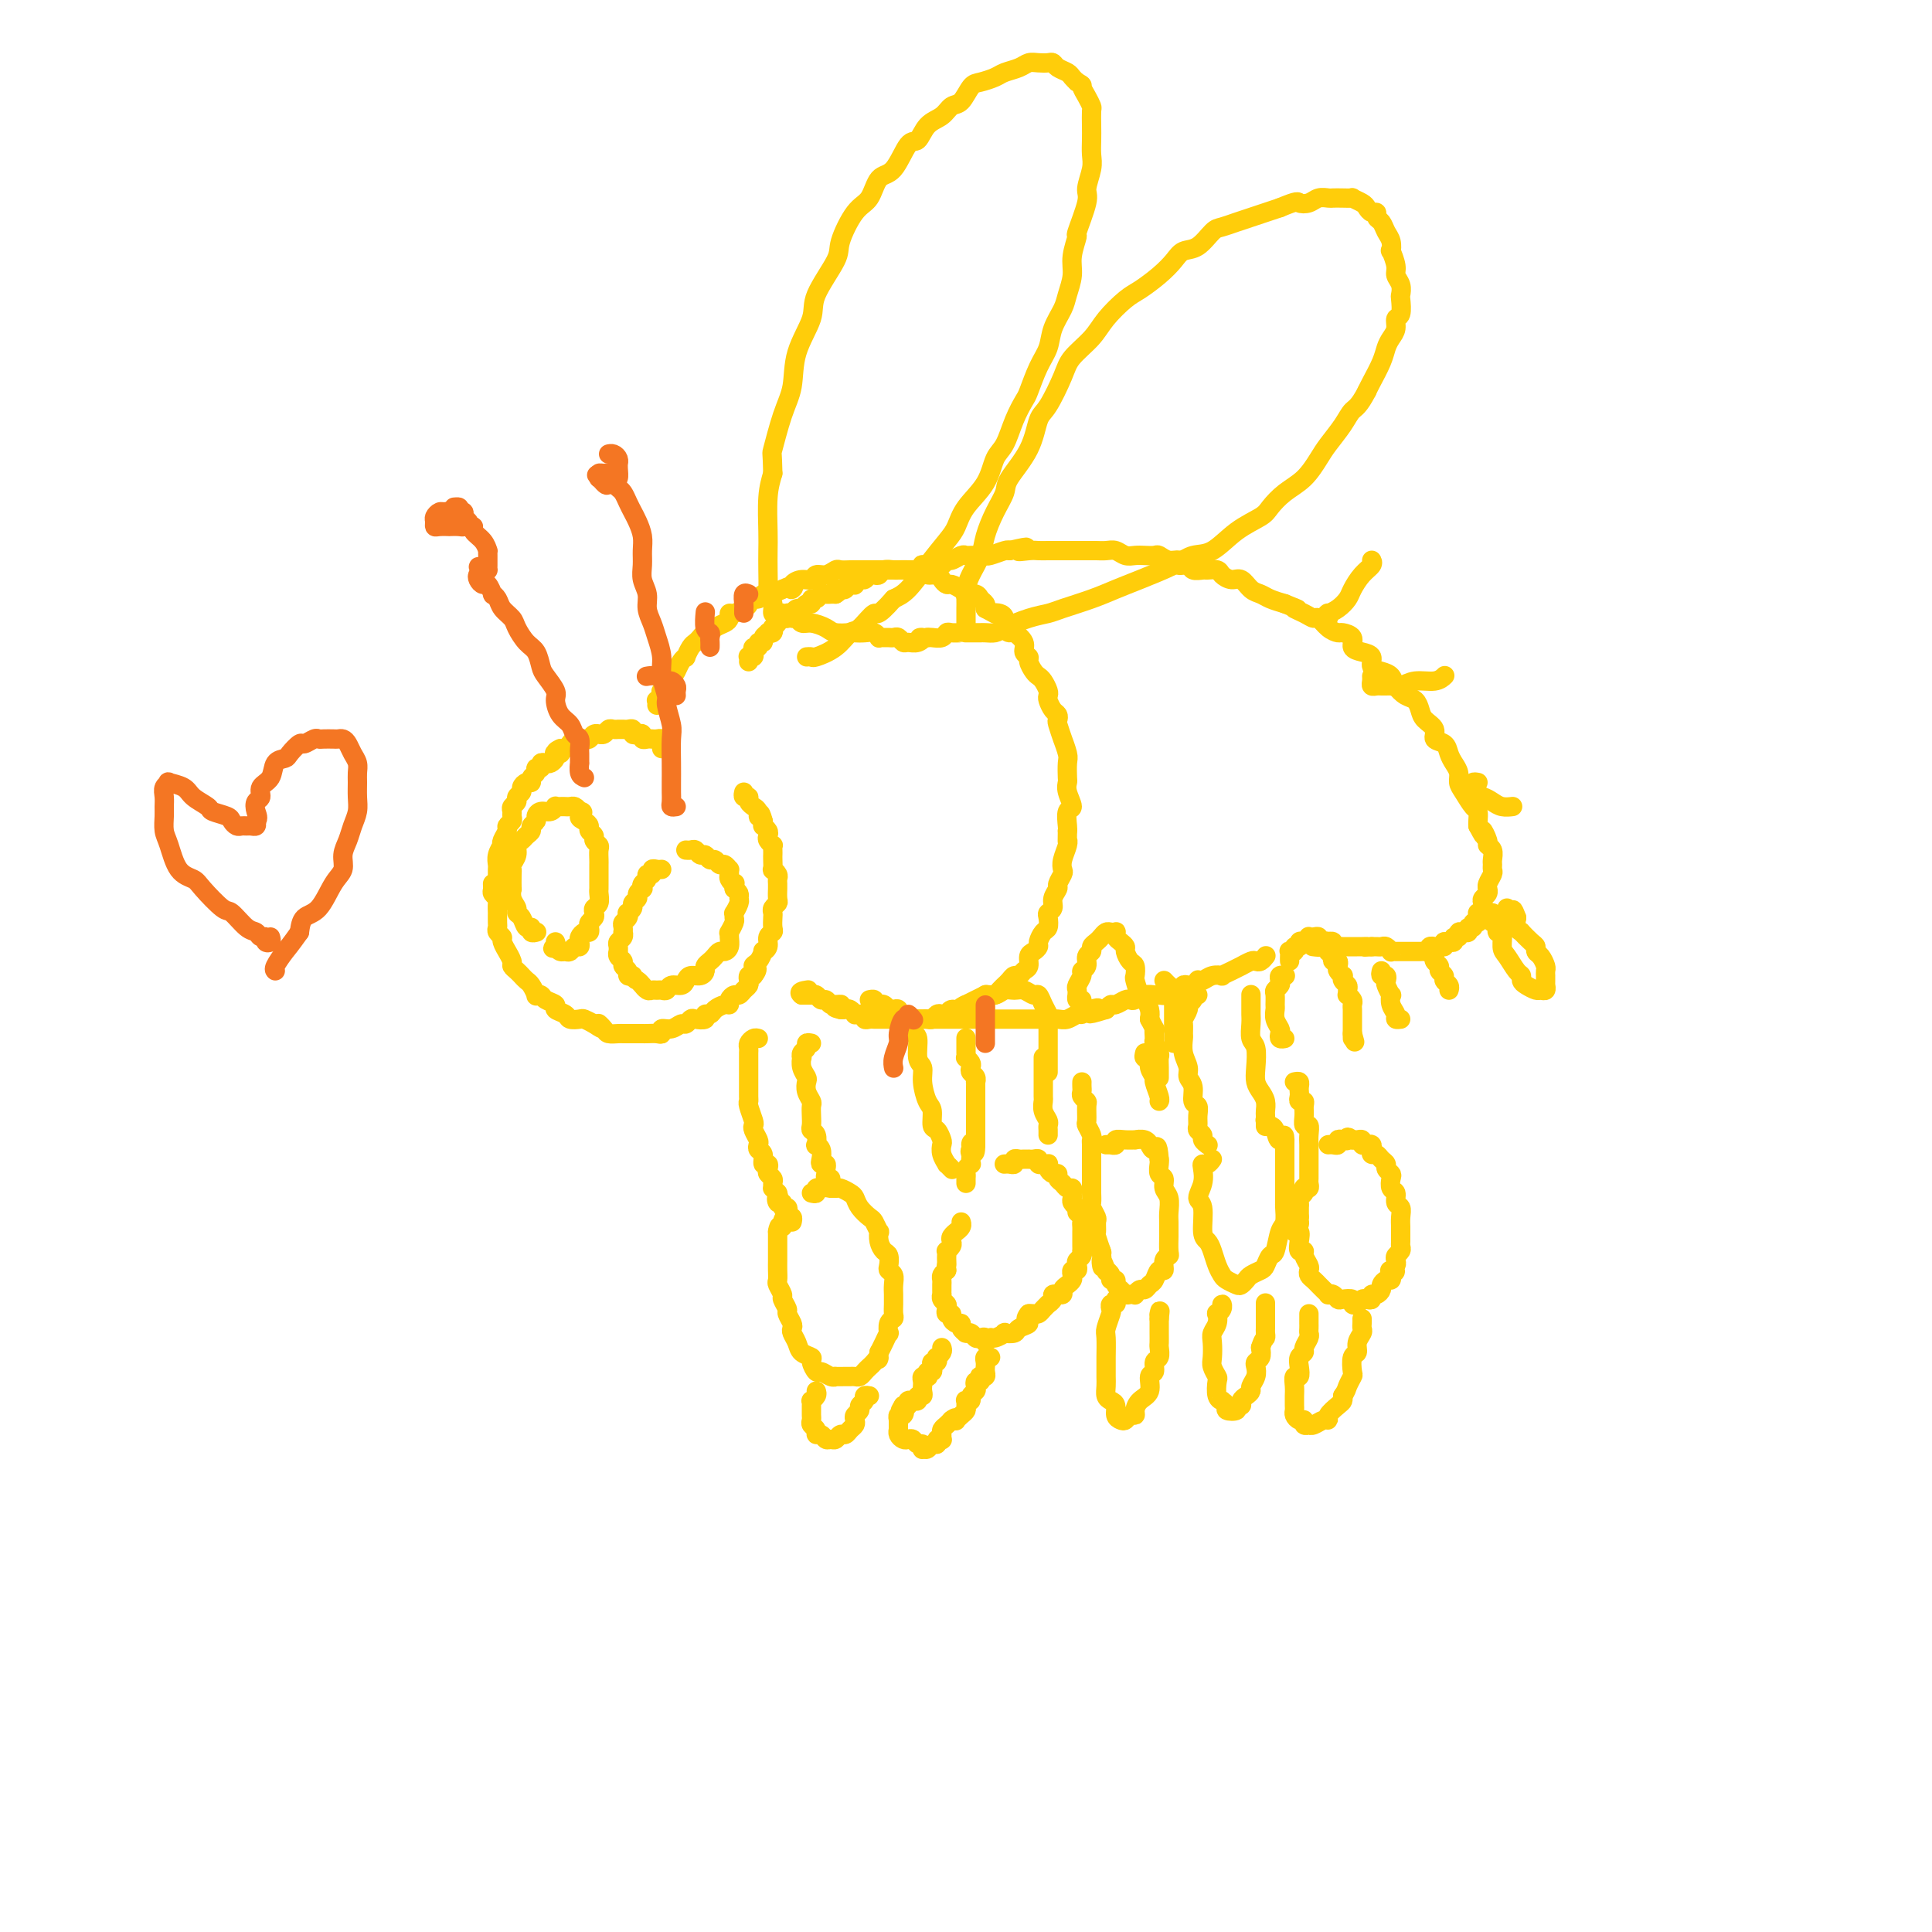 <svg viewBox='0 0 400 400' version='1.1' xmlns='http://www.w3.org/2000/svg' xmlns:xlink='http://www.w3.org/1999/xlink'><g fill='none' stroke='rgb(255,205,10)' stroke-width='4' stroke-linecap='round' stroke-linejoin='round'><path d='M137,155c-0.024,-0.310 -0.048,-0.619 0,-1c0.048,-0.381 0.166,-0.833 0,-1c-0.166,-0.167 -0.618,-0.048 -1,0c-0.382,0.048 -0.693,0.027 -1,0c-0.307,-0.027 -0.608,-0.059 -1,0c-0.392,0.059 -0.875,0.208 -1,0c-0.125,-0.208 0.107,-0.774 0,-1c-0.107,-0.226 -0.553,-0.113 -1,0c-0.447,0.113 -0.894,0.227 -1,0c-0.106,-0.227 0.130,-0.793 0,-1c-0.130,-0.207 -0.626,-0.055 -1,0c-0.374,0.055 -0.625,0.014 -1,0c-0.375,-0.014 -0.874,0.000 -1,0c-0.126,-0.000 0.120,-0.014 0,0c-0.120,0.014 -0.606,0.057 -1,0c-0.394,-0.057 -0.697,-0.212 -1,0c-0.303,0.212 -0.606,0.793 -1,1c-0.394,0.207 -0.879,0.041 -1,0c-0.121,-0.041 0.121,0.041 0,0c-0.121,-0.041 -0.606,-0.207 -1,0c-0.394,0.207 -0.697,0.787 -1,1c-0.303,0.213 -0.606,0.060 -1,0c-0.394,-0.060 -0.879,-0.026 -1,0c-0.121,0.026 0.122,0.046 0,0c-0.122,-0.046 -0.610,-0.157 -1,0c-0.390,0.157 -0.682,0.581 -1,1c-0.318,0.419 -0.662,0.834 -1,1c-0.338,0.166 -0.669,0.083 -1,0'/><path d='M116,155c-1.951,0.842 -0.330,0.947 0,1c0.330,0.053 -0.632,0.053 -1,0c-0.368,-0.053 -0.141,-0.159 0,0c0.141,0.159 0.197,0.582 0,1c-0.197,0.418 -0.645,0.829 -1,1c-0.355,0.171 -0.616,0.101 -1,0c-0.384,-0.101 -0.892,-0.235 -1,0c-0.108,0.235 0.182,0.837 0,1c-0.182,0.163 -0.836,-0.115 -1,0c-0.164,0.115 0.162,0.622 0,1c-0.162,0.378 -0.813,0.626 -1,1c-0.187,0.374 0.089,0.874 0,1c-0.089,0.126 -0.545,-0.121 -1,0c-0.455,0.121 -0.910,0.610 -1,1c-0.090,0.390 0.186,0.682 0,1c-0.186,0.318 -0.835,0.663 -1,1c-0.165,0.337 0.153,0.668 0,1c-0.153,0.332 -0.777,0.667 -1,1c-0.223,0.333 -0.045,0.666 0,1c0.045,0.334 -0.044,0.670 0,1c0.044,0.330 0.222,0.653 0,1c-0.222,0.347 -0.843,0.718 -1,1c-0.157,0.282 0.150,0.473 0,1c-0.150,0.527 -0.758,1.388 -1,2c-0.242,0.612 -0.117,0.976 0,1c0.117,0.024 0.228,-0.292 0,0c-0.228,0.292 -0.793,1.191 -1,2c-0.207,0.809 -0.055,1.526 0,2c0.055,0.474 0.015,0.705 0,1c-0.015,0.295 -0.004,0.656 0,1c0.004,0.344 0.002,0.672 0,1'/><path d='M103,182c-0.695,2.499 -0.932,1.246 -1,1c-0.068,-0.246 0.034,0.517 0,1c-0.034,0.483 -0.205,0.688 0,1c0.205,0.312 0.787,0.731 1,1c0.213,0.269 0.057,0.387 0,1c-0.057,0.613 -0.016,1.722 0,2c0.016,0.278 0.008,-0.276 0,0c-0.008,0.276 -0.017,1.382 0,2c0.017,0.618 0.061,0.748 0,1c-0.061,0.252 -0.228,0.626 0,1c0.228,0.374 0.850,0.748 1,1c0.150,0.252 -0.171,0.382 0,1c0.171,0.618 0.833,1.724 1,2c0.167,0.276 -0.163,-0.277 0,0c0.163,0.277 0.817,1.384 1,2c0.183,0.616 -0.106,0.741 0,1c0.106,0.259 0.607,0.651 1,1c0.393,0.349 0.679,0.654 1,1c0.321,0.346 0.678,0.733 1,1c0.322,0.267 0.610,0.414 1,1c0.390,0.586 0.883,1.610 1,2c0.117,0.390 -0.142,0.146 0,0c0.142,-0.146 0.686,-0.194 1,0c0.314,0.194 0.398,0.630 1,1c0.602,0.370 1.723,0.674 2,1c0.277,0.326 -0.292,0.675 0,1c0.292,0.325 1.443,0.626 2,1c0.557,0.374 0.520,0.822 1,1c0.480,0.178 1.475,0.086 2,0c0.525,-0.086 0.578,-0.168 1,0c0.422,0.168 1.211,0.584 2,1'/><path d='M123,212c2.804,1.967 1.315,0.383 1,0c-0.315,-0.383 0.545,0.433 1,1c0.455,0.567 0.507,0.884 1,1c0.493,0.116 1.428,0.031 2,0c0.572,-0.031 0.782,-0.008 1,0c0.218,0.008 0.443,0.002 1,0c0.557,-0.002 1.446,0.001 2,0c0.554,-0.001 0.774,-0.004 1,0c0.226,0.004 0.459,0.016 1,0c0.541,-0.016 1.392,-0.061 2,0c0.608,0.061 0.975,0.228 1,0c0.025,-0.228 -0.291,-0.849 0,-1c0.291,-0.151 1.190,0.170 2,0c0.810,-0.170 1.531,-0.829 2,-1c0.469,-0.171 0.685,0.146 1,0c0.315,-0.146 0.729,-0.756 1,-1c0.271,-0.244 0.400,-0.121 1,0c0.600,0.121 1.670,0.239 2,0c0.330,-0.239 -0.079,-0.834 0,-1c0.079,-0.166 0.647,0.096 1,0c0.353,-0.096 0.490,-0.552 1,-1c0.510,-0.448 1.394,-0.890 2,-1c0.606,-0.110 0.936,0.111 1,0c0.064,-0.111 -0.137,-0.555 0,-1c0.137,-0.445 0.611,-0.893 1,-1c0.389,-0.107 0.692,0.125 1,0c0.308,-0.125 0.621,-0.608 1,-1c0.379,-0.392 0.823,-0.693 1,-1c0.177,-0.307 0.086,-0.621 0,-1c-0.086,-0.379 -0.167,-0.823 0,-1c0.167,-0.177 0.584,-0.089 1,0'/><path d='M156,202c1.504,-1.818 0.263,-1.862 0,-2c-0.263,-0.138 0.450,-0.369 1,-1c0.550,-0.631 0.936,-1.661 1,-2c0.064,-0.339 -0.193,0.012 0,0c0.193,-0.012 0.836,-0.388 1,-1c0.164,-0.612 -0.152,-1.459 0,-2c0.152,-0.541 0.772,-0.775 1,-1c0.228,-0.225 0.065,-0.442 0,-1c-0.065,-0.558 -0.031,-1.458 0,-2c0.031,-0.542 0.061,-0.727 0,-1c-0.061,-0.273 -0.213,-0.633 0,-1c0.213,-0.367 0.789,-0.742 1,-1c0.211,-0.258 0.056,-0.398 0,-1c-0.056,-0.602 -0.014,-1.667 0,-2c0.014,-0.333 -0.000,0.064 0,0c0.000,-0.064 0.014,-0.590 0,-1c-0.014,-0.410 -0.056,-0.705 0,-1c0.056,-0.295 0.211,-0.590 0,-1c-0.211,-0.410 -0.789,-0.936 -1,-1c-0.211,-0.064 -0.057,0.333 0,0c0.057,-0.333 0.016,-1.395 0,-2c-0.016,-0.605 -0.008,-0.754 0,-1c0.008,-0.246 0.016,-0.591 0,-1c-0.016,-0.409 -0.056,-0.883 0,-1c0.056,-0.117 0.207,0.122 0,0c-0.207,-0.122 -0.774,-0.606 -1,-1c-0.226,-0.394 -0.113,-0.697 0,-1c0.113,-0.303 0.226,-0.607 0,-1c-0.226,-0.393 -0.792,-0.875 -1,-1c-0.208,-0.125 -0.060,0.107 0,0c0.060,-0.107 0.030,-0.554 0,-1'/><path d='M158,170c-0.708,-2.813 -0.978,-1.345 -1,-1c-0.022,0.345 0.205,-0.433 0,-1c-0.205,-0.567 -0.843,-0.921 -1,-1c-0.157,-0.079 0.168,0.119 0,0c-0.168,-0.119 -0.830,-0.554 -1,-1c-0.170,-0.446 0.150,-0.903 0,-1c-0.150,-0.097 -0.771,0.166 -1,0c-0.229,-0.166 -0.065,-0.762 0,-1c0.065,-0.238 0.033,-0.119 0,0'/><path d='M155,137c0.030,-0.417 0.059,-0.834 0,-1c-0.059,-0.166 -0.208,-0.082 0,0c0.208,0.082 0.773,0.162 1,0c0.227,-0.162 0.118,-0.564 0,-1c-0.118,-0.436 -0.243,-0.904 0,-1c0.243,-0.096 0.854,0.181 1,0c0.146,-0.181 -0.172,-0.819 0,-1c0.172,-0.181 0.834,0.096 1,0c0.166,-0.096 -0.166,-0.566 0,-1c0.166,-0.434 0.828,-0.834 1,-1c0.172,-0.166 -0.147,-0.100 0,0c0.147,0.100 0.760,0.233 1,0c0.240,-0.233 0.107,-0.832 0,-1c-0.107,-0.168 -0.187,0.095 0,0c0.187,-0.095 0.643,-0.548 1,-1c0.357,-0.452 0.617,-0.905 1,-1c0.383,-0.095 0.890,0.167 1,0c0.110,-0.167 -0.178,-0.762 0,-1c0.178,-0.238 0.821,-0.121 1,0c0.179,0.121 -0.106,0.244 0,0c0.106,-0.244 0.602,-0.854 1,-1c0.398,-0.146 0.698,0.172 1,0c0.302,-0.172 0.606,-0.834 1,-1c0.394,-0.166 0.879,0.166 1,0c0.121,-0.166 -0.122,-0.829 0,-1c0.122,-0.171 0.610,0.150 1,0c0.390,-0.150 0.682,-0.772 1,-1c0.318,-0.228 0.663,-0.061 1,0c0.337,0.061 0.668,0.018 1,0c0.332,-0.018 0.666,-0.009 1,0'/><path d='M173,123c1.654,-0.996 0.290,-0.985 0,-1c-0.290,-0.015 0.496,-0.055 1,0c0.504,0.055 0.726,0.207 1,0c0.274,-0.207 0.598,-0.772 1,-1c0.402,-0.228 0.881,-0.117 1,0c0.119,0.117 -0.123,0.241 0,0c0.123,-0.241 0.611,-0.848 1,-1c0.389,-0.152 0.681,0.152 1,0c0.319,-0.152 0.666,-0.759 1,-1c0.334,-0.241 0.654,-0.117 1,0c0.346,0.117 0.718,0.228 1,0c0.282,-0.228 0.474,-0.793 1,-1c0.526,-0.207 1.387,-0.054 2,0c0.613,0.054 0.977,0.011 1,0c0.023,-0.011 -0.297,0.011 0,0c0.297,-0.011 1.210,-0.056 2,0c0.790,0.056 1.458,0.212 2,0c0.542,-0.212 0.957,-0.793 1,-1c0.043,-0.207 -0.288,-0.040 0,0c0.288,0.040 1.194,-0.046 2,0c0.806,0.046 1.512,0.222 2,0c0.488,-0.222 0.760,-0.844 1,-1c0.240,-0.156 0.449,0.154 1,0c0.551,-0.154 1.443,-0.774 2,-1c0.557,-0.226 0.777,-0.060 1,0c0.223,0.060 0.448,0.012 1,0c0.552,-0.012 1.430,0.011 2,0c0.570,-0.011 0.833,-0.054 1,0c0.167,0.054 0.237,0.207 1,0c0.763,-0.207 2.218,-0.773 3,-1c0.782,-0.227 0.891,-0.113 1,0'/><path d='M209,114c5.926,-1.392 2.742,-0.373 2,0c-0.742,0.373 0.957,0.100 2,0c1.043,-0.100 1.429,-0.027 2,0c0.571,0.027 1.325,0.007 2,0c0.675,-0.007 1.269,-0.002 2,0c0.731,0.002 1.599,0.001 2,0c0.401,-0.001 0.334,-0.001 1,0c0.666,0.001 2.065,0.004 3,0c0.935,-0.004 1.405,-0.015 2,0c0.595,0.015 1.314,0.057 2,0c0.686,-0.057 1.340,-0.211 2,0c0.660,0.211 1.328,0.788 2,1c0.672,0.212 1.348,0.061 2,0c0.652,-0.061 1.279,-0.032 2,0c0.721,0.032 1.536,0.065 2,0c0.464,-0.065 0.576,-0.229 1,0c0.424,0.229 1.159,0.850 2,1c0.841,0.150 1.787,-0.170 2,0c0.213,0.170 -0.309,0.830 0,1c0.309,0.170 1.449,-0.151 2,0c0.551,0.151 0.514,0.775 1,1c0.486,0.225 1.495,0.050 2,0c0.505,-0.050 0.505,0.023 1,0c0.495,-0.023 1.483,-0.143 2,0c0.517,0.143 0.561,0.549 1,1c0.439,0.451 1.272,0.947 2,1c0.728,0.053 1.353,-0.337 2,0c0.647,0.337 1.318,1.400 2,2c0.682,0.600 1.376,0.739 2,1c0.624,0.261 1.178,0.646 2,1c0.822,0.354 1.911,0.677 3,1'/><path d='M266,125c4.384,1.731 2.343,1.059 2,1c-0.343,-0.059 1.011,0.496 2,1c0.989,0.504 1.611,0.958 2,1c0.389,0.042 0.543,-0.326 1,0c0.457,0.326 1.217,1.348 2,2c0.783,0.652 1.588,0.934 2,1c0.412,0.066 0.430,-0.086 1,0c0.570,0.086 1.692,0.408 2,1c0.308,0.592 -0.199,1.454 0,2c0.199,0.546 1.104,0.775 2,1c0.896,0.225 1.783,0.444 2,1c0.217,0.556 -0.237,1.448 0,2c0.237,0.552 1.166,0.763 2,1c0.834,0.237 1.572,0.500 2,1c0.428,0.500 0.547,1.236 1,2c0.453,0.764 1.240,1.555 2,2c0.760,0.445 1.494,0.543 2,1c0.506,0.457 0.783,1.273 1,2c0.217,0.727 0.373,1.363 1,2c0.627,0.637 1.726,1.273 2,2c0.274,0.727 -0.276,1.546 0,2c0.276,0.454 1.380,0.545 2,1c0.620,0.455 0.757,1.275 1,2c0.243,0.725 0.594,1.354 1,2c0.406,0.646 0.869,1.310 1,2c0.131,0.690 -0.070,1.407 0,2c0.070,0.593 0.411,1.062 1,2c0.589,0.938 1.426,2.344 2,3c0.574,0.656 0.885,0.561 1,1c0.115,0.439 0.033,1.411 0,2c-0.033,0.589 -0.016,0.794 0,1'/><path d='M306,171c2.018,3.832 1.062,1.412 1,1c-0.062,-0.412 0.768,1.185 1,2c0.232,0.815 -0.134,0.849 0,1c0.134,0.151 0.769,0.421 1,1c0.231,0.579 0.058,1.468 0,2c-0.058,0.532 -0.001,0.707 0,1c0.001,0.293 -0.052,0.705 0,1c0.052,0.295 0.211,0.474 0,1c-0.211,0.526 -0.792,1.398 -1,2c-0.208,0.602 -0.042,0.935 0,1c0.042,0.065 -0.040,-0.138 0,0c0.040,0.138 0.203,0.615 0,1c-0.203,0.385 -0.772,0.677 -1,1c-0.228,0.323 -0.114,0.678 0,1c0.114,0.322 0.228,0.612 0,1c-0.228,0.388 -0.797,0.873 -1,1c-0.203,0.127 -0.039,-0.106 0,0c0.039,0.106 -0.046,0.549 0,1c0.046,0.451 0.224,0.909 0,1c-0.224,0.091 -0.849,-0.186 -1,0c-0.151,0.186 0.171,0.835 0,1c-0.171,0.165 -0.834,-0.153 -1,0c-0.166,0.153 0.167,0.777 0,1c-0.167,0.223 -0.833,0.045 -1,0c-0.167,-0.045 0.166,0.044 0,0c-0.166,-0.044 -0.832,-0.222 -1,0c-0.168,0.222 0.162,0.844 0,1c-0.162,0.156 -0.817,-0.154 -1,0c-0.183,0.154 0.104,0.772 0,1c-0.104,0.228 -0.601,0.065 -1,0c-0.399,-0.065 -0.699,-0.033 -1,0'/><path d='M299,195c-1.040,1.000 -0.139,0.999 0,1c0.139,0.001 -0.484,0.004 -1,0c-0.516,-0.004 -0.926,-0.015 -1,0c-0.074,0.015 0.188,0.057 0,0c-0.188,-0.057 -0.825,-0.211 -1,0c-0.175,0.211 0.112,0.789 0,1c-0.112,0.211 -0.621,0.057 -1,0c-0.379,-0.057 -0.626,-0.015 -1,0c-0.374,0.015 -0.874,0.004 -1,0c-0.126,-0.004 0.121,-0.001 0,0c-0.121,0.001 -0.611,0.000 -1,0c-0.389,-0.000 -0.678,0.001 -1,0c-0.322,-0.001 -0.678,-0.004 -1,0c-0.322,0.004 -0.611,0.015 -1,0c-0.389,-0.015 -0.877,-0.057 -1,0c-0.123,0.057 0.121,0.211 0,0c-0.121,-0.211 -0.607,-0.789 -1,-1c-0.393,-0.211 -0.693,-0.057 -1,0c-0.307,0.057 -0.621,0.015 -1,0c-0.379,-0.015 -0.823,-0.004 -1,0c-0.177,0.004 -0.089,0.002 0,0'/><path d='M284,196c-2.498,0.155 -1.243,0.041 -1,0c0.243,-0.041 -0.526,-0.011 -1,0c-0.474,0.011 -0.652,0.003 -1,0c-0.348,-0.003 -0.867,-0.001 -1,0c-0.133,0.001 0.118,0.001 0,0c-0.118,-0.001 -0.605,-0.004 -1,0c-0.395,0.004 -0.698,0.015 -1,0c-0.302,-0.015 -0.601,-0.056 -1,0c-0.399,0.056 -0.896,0.210 -1,0c-0.104,-0.210 0.184,-0.785 0,-1c-0.184,-0.215 -0.841,-0.072 -1,0c-0.159,0.072 0.181,0.072 0,0c-0.181,-0.072 -0.884,-0.215 -1,0c-0.116,0.215 0.353,0.789 0,1c-0.353,0.211 -1.530,0.060 -2,0c-0.470,-0.060 -0.235,-0.030 0,0'/><path d='M262,198c0.086,-0.111 0.173,-0.222 0,0c-0.173,0.222 -0.605,0.777 -1,1c-0.395,0.223 -0.752,0.115 -1,0c-0.248,-0.115 -0.386,-0.237 -1,0c-0.614,0.237 -1.704,0.834 -2,1c-0.296,0.166 0.202,-0.100 0,0c-0.202,0.100 -1.104,0.566 -2,1c-0.896,0.434 -1.785,0.834 -2,1c-0.215,0.166 0.244,0.096 0,0c-0.244,-0.096 -1.193,-0.218 -2,0c-0.807,0.218 -1.473,0.777 -2,1c-0.527,0.223 -0.916,0.111 -1,0c-0.084,-0.111 0.136,-0.222 0,0c-0.136,0.222 -0.629,0.778 -1,1c-0.371,0.222 -0.620,0.111 -1,0c-0.380,-0.111 -0.892,-0.222 -1,0c-0.108,0.222 0.188,0.777 0,1c-0.188,0.223 -0.862,0.112 -1,0c-0.138,-0.112 0.258,-0.227 0,0c-0.258,0.227 -1.172,0.797 -2,1c-0.828,0.203 -1.570,0.041 -2,0c-0.430,-0.041 -0.548,0.041 -1,0c-0.452,-0.041 -1.238,-0.203 -2,0c-0.762,0.203 -1.499,0.772 -2,1c-0.501,0.228 -0.764,0.116 -1,0c-0.236,-0.116 -0.445,-0.237 -1,0c-0.555,0.237 -1.457,0.833 -2,1c-0.543,0.167 -0.727,-0.095 -1,0c-0.273,0.095 -0.637,0.548 -1,1'/><path d='M229,209c-5.527,1.719 -2.846,0.517 -2,0c0.846,-0.517 -0.143,-0.349 -1,0c-0.857,0.349 -1.581,0.878 -2,1c-0.419,0.122 -0.534,-0.163 -1,0c-0.466,0.163 -1.282,0.776 -2,1c-0.718,0.224 -1.339,0.060 -2,0c-0.661,-0.060 -1.363,-0.016 -2,0c-0.637,0.016 -1.208,0.004 -2,0c-0.792,-0.004 -1.804,-0.001 -2,0c-0.196,0.001 0.425,0.000 0,0c-0.425,-0.000 -1.898,-0.000 -3,0c-1.102,0.000 -1.835,0.000 -2,0c-0.165,-0.000 0.238,-0.000 0,0c-0.238,0.000 -1.115,0.000 -2,0c-0.885,-0.000 -1.777,-0.000 -2,0c-0.223,0.000 0.224,0.000 0,0c-0.224,-0.000 -1.120,-0.000 -2,0c-0.880,0.000 -1.745,0.000 -2,0c-0.255,-0.000 0.099,-0.000 0,0c-0.099,0.000 -0.653,0.000 -1,0c-0.347,-0.000 -0.489,-0.000 -1,0c-0.511,0.000 -1.393,0.000 -2,0c-0.607,-0.000 -0.941,-0.000 -1,0c-0.059,0.000 0.157,0.000 0,0c-0.157,-0.000 -0.686,-0.000 -1,0c-0.314,0.000 -0.413,0.000 -1,0c-0.587,-0.000 -1.663,-0.000 -2,0c-0.337,0.000 0.063,0.000 0,0c-0.063,0.000 -0.589,0.000 -1,0c-0.411,0.000 -0.705,0.000 -1,0'/><path d='M189,211c-6.370,0.369 -2.294,0.291 -1,0c1.294,-0.291 -0.192,-0.796 -1,-1c-0.808,-0.204 -0.938,-0.106 -1,0c-0.062,0.106 -0.058,0.221 0,0c0.058,-0.221 0.169,-0.777 0,-1c-0.169,-0.223 -0.619,-0.113 -1,0c-0.381,0.113 -0.695,0.227 -1,0c-0.305,-0.227 -0.603,-0.797 -1,-1c-0.397,-0.203 -0.895,-0.040 -1,0c-0.105,0.040 0.182,-0.042 0,0c-0.182,0.042 -0.832,0.207 -1,0c-0.168,-0.207 0.147,-0.787 0,-1c-0.147,-0.213 -0.756,-0.061 -1,0c-0.244,0.061 -0.122,0.030 0,0'/><path d='M136,146c0.030,-0.444 0.059,-0.888 0,-1c-0.059,-0.112 -0.208,0.107 0,0c0.208,-0.107 0.773,-0.540 1,-1c0.227,-0.460 0.116,-0.946 0,-1c-0.116,-0.054 -0.238,0.323 0,0c0.238,-0.323 0.837,-1.347 1,-2c0.163,-0.653 -0.110,-0.936 0,-1c0.110,-0.064 0.603,0.090 1,0c0.397,-0.090 0.698,-0.423 1,-1c0.302,-0.577 0.606,-1.397 1,-2c0.394,-0.603 0.879,-0.987 1,-1c0.121,-0.013 -0.122,0.346 0,0c0.122,-0.346 0.610,-1.398 1,-2c0.390,-0.602 0.681,-0.753 1,-1c0.319,-0.247 0.666,-0.591 1,-1c0.334,-0.409 0.654,-0.883 1,-1c0.346,-0.117 0.719,0.122 1,0c0.281,-0.122 0.470,-0.606 1,-1c0.530,-0.394 1.402,-0.697 2,-1c0.598,-0.303 0.921,-0.606 1,-1c0.079,-0.394 -0.086,-0.880 0,-1c0.086,-0.120 0.422,0.127 1,0c0.578,-0.127 1.396,-0.626 2,-1c0.604,-0.374 0.993,-0.622 1,-1c0.007,-0.378 -0.367,-0.885 0,-1c0.367,-0.115 1.477,0.163 2,0c0.523,-0.163 0.460,-0.765 1,-1c0.540,-0.235 1.684,-0.102 2,0c0.316,0.102 -0.195,0.172 0,0c0.195,-0.172 1.098,-0.586 2,-1'/><path d='M162,122c3.107,-1.504 2.376,-0.263 2,0c-0.376,0.263 -0.396,-0.450 0,-1c0.396,-0.550 1.209,-0.936 2,-1c0.791,-0.064 1.559,0.193 2,0c0.441,-0.193 0.556,-0.836 1,-1c0.444,-0.164 1.217,0.152 2,0c0.783,-0.152 1.574,-0.773 2,-1c0.426,-0.227 0.485,-0.061 1,0c0.515,0.061 1.485,0.016 2,0c0.515,-0.016 0.574,-0.004 1,0c0.426,0.004 1.217,0.001 2,0c0.783,-0.001 1.557,-0.000 2,0c0.443,0.000 0.556,0.000 1,0c0.444,-0.000 1.218,0.000 2,0c0.782,-0.000 1.572,-0.001 2,0c0.428,0.001 0.495,0.004 1,0c0.505,-0.004 1.449,-0.016 2,0c0.551,0.016 0.711,0.060 1,0c0.289,-0.060 0.708,-0.222 1,0c0.292,0.222 0.459,0.829 1,1c0.541,0.171 1.458,-0.095 2,0c0.542,0.095 0.710,0.551 1,1c0.290,0.449 0.703,0.891 1,1c0.297,0.109 0.479,-0.115 1,0c0.521,0.115 1.382,0.570 2,1c0.618,0.430 0.992,0.836 1,1c0.008,0.164 -0.352,0.085 0,0c0.352,-0.085 1.414,-0.178 2,0c0.586,0.178 0.696,0.625 1,1c0.304,0.375 0.801,0.679 1,1c0.199,0.321 0.099,0.661 0,1'/><path d='M204,126c2.730,1.473 2.055,1.155 2,1c-0.055,-0.155 0.509,-0.148 1,0c0.491,0.148 0.910,0.438 1,1c0.090,0.562 -0.149,1.397 0,2c0.149,0.603 0.685,0.974 1,1c0.315,0.026 0.409,-0.292 1,0c0.591,0.292 1.678,1.195 2,2c0.322,0.805 -0.121,1.511 0,2c0.121,0.489 0.806,0.760 1,1c0.194,0.240 -0.102,0.449 0,1c0.102,0.551 0.602,1.443 1,2c0.398,0.557 0.694,0.778 1,1c0.306,0.222 0.621,0.444 1,1c0.379,0.556 0.823,1.444 1,2c0.177,0.556 0.086,0.780 0,1c-0.086,0.220 -0.168,0.438 0,1c0.168,0.562 0.585,1.469 1,2c0.415,0.531 0.828,0.686 1,1c0.172,0.314 0.102,0.788 0,1c-0.102,0.212 -0.238,0.163 0,1c0.238,0.837 0.848,2.561 1,3c0.152,0.439 -0.155,-0.405 0,0c0.155,0.405 0.772,2.061 1,3c0.228,0.939 0.066,1.163 0,2c-0.066,0.837 -0.035,2.288 0,3c0.035,0.712 0.076,0.684 0,1c-0.076,0.316 -0.269,0.974 0,2c0.269,1.026 1.000,2.419 1,3c0.000,0.581 -0.731,0.349 -1,1c-0.269,0.651 -0.077,2.186 0,3c0.077,0.814 0.038,0.907 0,1'/><path d='M221,172c-0.016,2.908 -0.056,2.179 0,2c0.056,-0.179 0.207,0.194 0,1c-0.207,0.806 -0.772,2.047 -1,3c-0.228,0.953 -0.118,1.620 0,2c0.118,0.380 0.243,0.473 0,1c-0.243,0.527 -0.853,1.489 -1,2c-0.147,0.511 0.171,0.569 0,1c-0.171,0.431 -0.830,1.233 -1,2c-0.170,0.767 0.148,1.500 0,2c-0.148,0.500 -0.762,0.768 -1,1c-0.238,0.232 -0.102,0.429 0,1c0.102,0.571 0.168,1.515 0,2c-0.168,0.485 -0.571,0.510 -1,1c-0.429,0.490 -0.885,1.445 -1,2c-0.115,0.555 0.110,0.712 0,1c-0.110,0.288 -0.554,0.708 -1,1c-0.446,0.292 -0.893,0.456 -1,1c-0.107,0.544 0.126,1.469 0,2c-0.126,0.531 -0.612,0.668 -1,1c-0.388,0.332 -0.677,0.859 -1,1c-0.323,0.141 -0.678,-0.103 -1,0c-0.322,0.103 -0.611,0.553 -1,1c-0.389,0.447 -0.877,0.890 -1,1c-0.123,0.110 0.121,-0.114 0,0c-0.121,0.114 -0.605,0.566 -1,1c-0.395,0.434 -0.700,0.851 -1,1c-0.300,0.149 -0.594,0.029 -1,0c-0.406,-0.029 -0.923,0.034 -1,0c-0.077,-0.034 0.287,-0.163 0,0c-0.287,0.163 -1.225,0.618 -2,1c-0.775,0.382 -1.388,0.691 -2,1'/><path d='M200,208c-1.825,1.018 -0.387,0.063 0,0c0.387,-0.063 -0.278,0.767 -1,1c-0.722,0.233 -1.503,-0.130 -2,0c-0.497,0.130 -0.710,0.753 -1,1c-0.290,0.247 -0.656,0.119 -1,0c-0.344,-0.119 -0.666,-0.228 -1,0c-0.334,0.228 -0.681,0.793 -1,1c-0.319,0.207 -0.610,0.055 -1,0c-0.390,-0.055 -0.878,-0.015 -1,0c-0.122,0.015 0.122,0.004 0,0c-0.122,-0.004 -0.610,-0.001 -1,0c-0.390,0.001 -0.681,0.000 -1,0c-0.319,-0.000 -0.666,-0.000 -1,0c-0.334,0.000 -0.654,0.000 -1,0c-0.346,-0.000 -0.719,-0.000 -1,0c-0.281,0.000 -0.471,0.000 -1,0c-0.529,-0.000 -1.398,-0.000 -2,0c-0.602,0.000 -0.936,0.001 -1,0c-0.064,-0.001 0.141,-0.004 0,0c-0.141,0.004 -0.629,0.015 -1,0c-0.371,-0.015 -0.625,-0.057 -1,0c-0.375,0.057 -0.870,0.212 -1,0c-0.130,-0.212 0.106,-0.793 0,-1c-0.106,-0.207 -0.553,-0.041 -1,0c-0.447,0.041 -0.893,-0.041 -1,0c-0.107,0.041 0.126,0.207 0,0c-0.126,-0.207 -0.611,-0.786 -1,-1c-0.389,-0.214 -0.683,-0.061 -1,0c-0.317,0.061 -0.659,0.031 -1,0'/><path d='M174,209c-2.566,-0.537 -0.480,-0.880 0,-1c0.480,-0.120 -0.645,-0.017 -1,0c-0.355,0.017 0.060,-0.052 0,0c-0.060,0.052 -0.594,0.224 -1,0c-0.406,-0.224 -0.683,-0.845 -1,-1c-0.317,-0.155 -0.673,0.155 -1,0c-0.327,-0.155 -0.627,-0.773 -1,-1c-0.373,-0.227 -0.821,-0.061 -1,0c-0.179,0.061 -0.089,0.016 0,0c0.089,-0.016 0.178,-0.004 0,0c-0.178,0.004 -0.622,0.001 -1,0c-0.378,-0.001 -0.689,-0.001 -1,0'/><path d='M166,206c-1.022,-0.689 0.422,-0.911 1,-1c0.578,-0.089 0.289,-0.044 0,0'/><path d='M137,180c-0.301,0.032 -0.601,0.064 -1,0c-0.399,-0.064 -0.895,-0.225 -1,0c-0.105,0.225 0.182,0.835 0,1c-0.182,0.165 -0.832,-0.114 -1,0c-0.168,0.114 0.147,0.622 0,1c-0.147,0.378 -0.756,0.626 -1,1c-0.244,0.374 -0.122,0.874 0,1c0.122,0.126 0.244,-0.121 0,0c-0.244,0.121 -0.854,0.611 -1,1c-0.146,0.389 0.171,0.678 0,1c-0.171,0.322 -0.829,0.678 -1,1c-0.171,0.322 0.147,0.611 0,1c-0.147,0.389 -0.757,0.877 -1,1c-0.243,0.123 -0.118,-0.121 0,0c0.118,0.121 0.227,0.606 0,1c-0.227,0.394 -0.792,0.697 -1,1c-0.208,0.303 -0.060,0.606 0,1c0.060,0.394 0.030,0.879 0,1c-0.030,0.121 -0.061,-0.121 0,0c0.061,0.121 0.213,0.606 0,1c-0.213,0.394 -0.790,0.697 -1,1c-0.210,0.303 -0.052,0.606 0,1c0.052,0.394 -0.001,0.879 0,1c0.001,0.121 0.057,-0.123 0,0c-0.057,0.123 -0.226,0.611 0,1c0.226,0.389 0.848,0.679 1,1c0.152,0.321 -0.165,0.674 0,1c0.165,0.326 0.814,0.626 1,1c0.186,0.374 -0.090,0.821 0,1c0.090,0.179 0.545,0.089 1,0'/><path d='M131,202c0.626,1.090 0.693,0.814 1,1c0.307,0.186 0.856,0.835 1,1c0.144,0.165 -0.116,-0.152 0,0c0.116,0.152 0.609,0.774 1,1c0.391,0.226 0.681,0.057 1,0c0.319,-0.057 0.666,-0.000 1,0c0.334,0.000 0.653,-0.055 1,0c0.347,0.055 0.722,0.221 1,0c0.278,-0.221 0.459,-0.829 1,-1c0.541,-0.171 1.441,0.095 2,0c0.559,-0.095 0.776,-0.550 1,-1c0.224,-0.450 0.455,-0.894 1,-1c0.545,-0.106 1.403,0.127 2,0c0.597,-0.127 0.934,-0.612 1,-1c0.066,-0.388 -0.137,-0.678 0,-1c0.137,-0.322 0.615,-0.677 1,-1c0.385,-0.323 0.677,-0.615 1,-1c0.323,-0.385 0.675,-0.864 1,-1c0.325,-0.136 0.622,0.070 1,0c0.378,-0.070 0.837,-0.418 1,-1c0.163,-0.582 0.029,-1.398 0,-2c-0.029,-0.602 0.045,-0.989 0,-1c-0.045,-0.011 -0.209,0.353 0,0c0.209,-0.353 0.792,-1.422 1,-2c0.208,-0.578 0.041,-0.666 0,-1c-0.041,-0.334 0.042,-0.916 0,-1c-0.042,-0.084 -0.210,0.328 0,0c0.210,-0.328 0.799,-1.397 1,-2c0.201,-0.603 0.016,-0.739 0,-1c-0.016,-0.261 0.138,-0.646 0,-1c-0.138,-0.354 -0.569,-0.677 -1,-1'/><path d='M152,184c0.216,-1.724 0.255,-1.035 0,-1c-0.255,0.035 -0.803,-0.583 -1,-1c-0.197,-0.417 -0.042,-0.632 0,-1c0.042,-0.368 -0.030,-0.887 0,-1c0.030,-0.113 0.163,0.181 0,0c-0.163,-0.181 -0.621,-0.837 -1,-1c-0.379,-0.163 -0.679,0.168 -1,0c-0.321,-0.168 -0.663,-0.833 -1,-1c-0.337,-0.167 -0.667,0.166 -1,0c-0.333,-0.166 -0.667,-0.829 -1,-1c-0.333,-0.171 -0.664,0.150 -1,0c-0.336,-0.150 -0.678,-0.772 -1,-1c-0.322,-0.228 -0.625,-0.061 -1,0c-0.375,0.061 -0.821,0.018 -1,0c-0.179,-0.018 -0.089,-0.009 0,0'/><path d='M111,193c-0.032,0.009 -0.064,0.018 0,0c0.064,-0.018 0.225,-0.064 0,0c-0.225,0.064 -0.835,0.238 -1,0c-0.165,-0.238 0.114,-0.889 0,-1c-0.114,-0.111 -0.623,0.319 -1,0c-0.377,-0.319 -0.623,-1.386 -1,-2c-0.377,-0.614 -0.886,-0.775 -1,-1c-0.114,-0.225 0.165,-0.516 0,-1c-0.165,-0.484 -0.776,-1.162 -1,-2c-0.224,-0.838 -0.061,-1.834 0,-2c0.061,-0.166 0.020,0.500 0,0c-0.020,-0.500 -0.020,-2.165 0,-3c0.020,-0.835 0.061,-0.840 0,-1c-0.061,-0.160 -0.224,-0.477 0,-1c0.224,-0.523 0.835,-1.253 1,-2c0.165,-0.747 -0.114,-1.509 0,-2c0.114,-0.491 0.623,-0.709 1,-1c0.377,-0.291 0.622,-0.655 1,-1c0.378,-0.345 0.888,-0.671 1,-1c0.112,-0.329 -0.174,-0.662 0,-1c0.174,-0.338 0.807,-0.683 1,-1c0.193,-0.317 -0.054,-0.607 0,-1c0.054,-0.393 0.410,-0.890 1,-1c0.590,-0.110 1.415,0.167 2,0c0.585,-0.167 0.930,-0.776 1,-1c0.070,-0.224 -0.136,-0.061 0,0c0.136,0.061 0.614,0.019 1,0c0.386,-0.019 0.681,-0.015 1,0c0.319,0.015 0.663,0.043 1,0c0.337,-0.043 0.668,-0.155 1,0c0.332,0.155 0.666,0.578 1,1'/><path d='M120,168c1.349,0.024 0.222,0.584 0,1c-0.222,0.416 0.461,0.689 1,1c0.539,0.311 0.933,0.661 1,1c0.067,0.339 -0.192,0.667 0,1c0.192,0.333 0.836,0.670 1,1c0.164,0.330 -0.152,0.652 0,1c0.152,0.348 0.773,0.724 1,1c0.227,0.276 0.061,0.454 0,1c-0.061,0.546 -0.016,1.459 0,2c0.016,0.541 0.004,0.708 0,1c-0.004,0.292 -0.001,0.707 0,1c0.001,0.293 0.001,0.463 0,1c-0.001,0.537 -0.004,1.439 0,2c0.004,0.561 0.015,0.780 0,1c-0.015,0.220 -0.056,0.440 0,1c0.056,0.560 0.207,1.460 0,2c-0.207,0.540 -0.774,0.722 -1,1c-0.226,0.278 -0.112,0.653 0,1c0.112,0.347 0.224,0.667 0,1c-0.224,0.333 -0.782,0.681 -1,1c-0.218,0.319 -0.097,0.610 0,1c0.097,0.390 0.170,0.879 0,1c-0.170,0.121 -0.585,-0.126 -1,0c-0.415,0.126 -0.832,0.626 -1,1c-0.168,0.374 -0.086,0.622 0,1c0.086,0.378 0.178,0.887 0,1c-0.178,0.113 -0.625,-0.169 -1,0c-0.375,0.169 -0.678,0.787 -1,1c-0.322,0.213 -0.664,0.019 -1,0c-0.336,-0.019 -0.668,0.137 -1,0c-0.332,-0.137 -0.666,-0.569 -1,-1'/><path d='M115,196c-1.083,0.524 -0.292,0.333 0,0c0.292,-0.333 0.083,-0.810 0,-1c-0.083,-0.190 -0.042,-0.095 0,0'/><path d='M200,215c0.000,-0.089 0.000,-0.177 0,0c-0.000,0.177 -0.001,0.621 0,1c0.001,0.379 0.004,0.693 0,1c-0.004,0.307 -0.015,0.607 0,1c0.015,0.393 0.056,0.879 0,1c-0.056,0.121 -0.207,-0.123 0,0c0.207,0.123 0.774,0.611 1,1c0.226,0.389 0.113,0.678 0,1c-0.113,0.322 -0.226,0.678 0,1c0.226,0.322 0.793,0.611 1,1c0.207,0.389 0.056,0.878 0,1c-0.056,0.122 -0.015,-0.122 0,0c0.015,0.122 0.004,0.609 0,1c-0.004,0.391 -0.001,0.686 0,1c0.001,0.314 0.000,0.647 0,1c-0.000,0.353 -0.000,0.726 0,1c0.000,0.274 0.000,0.450 0,1c-0.000,0.550 -0.000,1.475 0,2c0.000,0.525 0.000,0.651 0,1c-0.000,0.349 -0.000,0.919 0,1c0.000,0.081 0.000,-0.329 0,0c-0.000,0.329 -0.000,1.396 0,2c0.000,0.604 0.000,0.744 0,1c-0.000,0.256 -0.000,0.628 0,1'/><path d='M202,237c0.006,3.416 -0.979,0.957 -1,0c-0.021,-0.957 0.922,-0.410 1,0c0.078,0.410 -0.710,0.683 -1,1c-0.290,0.317 -0.081,0.676 0,1c0.081,0.324 0.036,0.612 0,1c-0.036,0.388 -0.062,0.877 0,1c0.062,0.123 0.213,-0.121 0,0c-0.213,0.121 -0.789,0.607 -1,1c-0.211,0.393 -0.057,0.693 0,1c0.057,0.307 0.015,0.621 0,1c-0.015,0.379 -0.004,0.823 0,1c0.004,0.177 0.002,0.089 0,0'/><path d='M208,241c0.022,-0.002 0.043,-0.004 0,0c-0.043,0.004 -0.152,0.015 0,0c0.152,-0.015 0.565,-0.057 1,0c0.435,0.057 0.891,0.211 1,0c0.109,-0.211 -0.129,-0.789 0,-1c0.129,-0.211 0.626,-0.056 1,0c0.374,0.056 0.626,0.014 1,0c0.374,-0.014 0.870,0.000 1,0c0.130,-0.000 -0.106,-0.014 0,0c0.106,0.014 0.554,0.057 1,0c0.446,-0.057 0.890,-0.212 1,0c0.110,0.212 -0.115,0.792 0,1c0.115,0.208 0.569,0.046 1,0c0.431,-0.046 0.837,0.025 1,0c0.163,-0.025 0.081,-0.147 0,0c-0.081,0.147 -0.162,0.564 0,1c0.162,0.436 0.568,0.891 1,1c0.432,0.109 0.890,-0.129 1,0c0.110,0.129 -0.128,0.626 0,1c0.128,0.374 0.623,0.625 1,1c0.377,0.375 0.636,0.874 1,1c0.364,0.126 0.833,-0.120 1,0c0.167,0.120 0.031,0.607 0,1c-0.031,0.393 0.043,0.693 0,1c-0.043,0.307 -0.204,0.621 0,1c0.204,0.379 0.773,0.823 1,1c0.227,0.177 0.114,0.089 0,0'/><path d='M223,250c0.868,1.571 0.036,0.999 0,1c-0.036,0.001 0.722,0.574 1,1c0.278,0.426 0.074,0.706 0,1c-0.074,0.294 -0.020,0.604 0,1c0.020,0.396 0.005,0.879 0,1c-0.005,0.121 -0.001,-0.121 0,0c0.001,0.121 0.000,0.606 0,1c-0.000,0.394 0.001,0.697 0,1c-0.001,0.303 -0.004,0.606 0,1c0.004,0.394 0.015,0.879 0,1c-0.015,0.121 -0.056,-0.121 0,0c0.056,0.121 0.207,0.606 0,1c-0.207,0.394 -0.774,0.697 -1,1c-0.226,0.303 -0.112,0.606 0,1c0.112,0.394 0.224,0.879 0,1c-0.224,0.121 -0.782,-0.123 -1,0c-0.218,0.123 -0.096,0.611 0,1c0.096,0.389 0.165,0.679 0,1c-0.165,0.321 -0.565,0.675 -1,1c-0.435,0.325 -0.905,0.622 -1,1c-0.095,0.378 0.186,0.836 0,1c-0.186,0.164 -0.838,0.034 -1,0c-0.162,-0.034 0.168,0.029 0,0c-0.168,-0.029 -0.833,-0.149 -1,0c-0.167,0.149 0.162,0.565 0,1c-0.162,0.435 -0.817,0.887 -1,1c-0.183,0.113 0.106,-0.113 0,0c-0.106,0.113 -0.606,0.566 -1,1c-0.394,0.434 -0.683,0.847 -1,1c-0.317,0.153 -0.662,0.044 -1,0c-0.338,-0.044 -0.669,-0.022 -1,0'/><path d='M213,272c-1.278,1.491 0.027,1.719 0,2c-0.027,0.281 -1.387,0.615 -2,1c-0.613,0.385 -0.478,0.820 -1,1c-0.522,0.180 -1.699,0.106 -2,0c-0.301,-0.106 0.274,-0.242 0,0c-0.274,0.242 -1.397,0.863 -2,1c-0.603,0.137 -0.686,-0.211 -1,0c-0.314,0.211 -0.857,0.981 -1,1c-0.143,0.019 0.116,-0.713 0,-1c-0.116,-0.287 -0.606,-0.130 -1,0c-0.394,0.130 -0.693,0.232 -1,0c-0.307,-0.232 -0.622,-0.797 -1,-1c-0.378,-0.203 -0.819,-0.044 -1,0c-0.181,0.044 -0.104,-0.026 0,0c0.104,0.026 0.234,0.148 0,0c-0.234,-0.148 -0.832,-0.565 -1,-1c-0.168,-0.435 0.095,-0.886 0,-1c-0.095,-0.114 -0.548,0.110 -1,0c-0.452,-0.110 -0.905,-0.554 -1,-1c-0.095,-0.446 0.167,-0.893 0,-1c-0.167,-0.107 -0.763,0.125 -1,0c-0.237,-0.125 -0.116,-0.607 0,-1c0.116,-0.393 0.227,-0.697 0,-1c-0.227,-0.303 -0.793,-0.606 -1,-1c-0.207,-0.394 -0.055,-0.879 0,-1c0.055,-0.121 0.014,0.122 0,0c-0.014,-0.122 -0.001,-0.610 0,-1c0.001,-0.390 -0.010,-0.682 0,-1c0.010,-0.318 0.041,-0.663 0,-1c-0.041,-0.337 -0.155,-0.668 0,-1c0.155,-0.332 0.577,-0.666 1,-1'/><path d='M196,263c-0.155,-1.724 -0.043,-1.036 0,-1c0.043,0.036 0.015,-0.582 0,-1c-0.015,-0.418 -0.018,-0.637 0,-1c0.018,-0.363 0.056,-0.871 0,-1c-0.056,-0.129 -0.207,0.119 0,0c0.207,-0.119 0.772,-0.606 1,-1c0.228,-0.394 0.117,-0.697 0,-1c-0.117,-0.303 -0.242,-0.607 0,-1c0.242,-0.393 0.849,-0.876 1,-1c0.151,-0.124 -0.155,0.111 0,0c0.155,-0.111 0.773,-0.568 1,-1c0.227,-0.432 0.065,-0.838 0,-1c-0.065,-0.162 -0.032,-0.081 0,0'/><path d='M195,279c0.111,0.301 0.222,0.602 0,1c-0.222,0.398 -0.778,0.894 -1,1c-0.222,0.106 -0.111,-0.178 0,0c0.111,0.178 0.222,0.817 0,1c-0.222,0.183 -0.778,-0.091 -1,0c-0.222,0.091 -0.111,0.546 0,1c0.111,0.454 0.222,0.905 0,1c-0.222,0.095 -0.777,-0.168 -1,0c-0.223,0.168 -0.112,0.767 0,1c0.112,0.233 0.226,0.100 0,0c-0.226,-0.100 -0.793,-0.168 -1,0c-0.207,0.168 -0.054,0.571 0,1c0.054,0.429 0.011,0.885 0,1c-0.011,0.115 0.012,-0.109 0,0c-0.012,0.109 -0.060,0.551 0,1c0.060,0.449 0.227,0.905 0,1c-0.227,0.095 -0.849,-0.172 -1,0c-0.151,0.172 0.171,0.782 0,1c-0.171,0.218 -0.833,0.045 -1,0c-0.167,-0.045 0.161,0.040 0,0c-0.161,-0.040 -0.813,-0.203 -1,0c-0.187,0.203 0.089,0.772 0,1c-0.089,0.228 -0.545,0.114 -1,0'/><path d='M187,291c-1.254,2.018 -0.389,1.063 0,1c0.389,-0.063 0.300,0.767 0,1c-0.300,0.233 -0.812,-0.131 -1,0c-0.188,0.131 -0.050,0.757 0,1c0.050,0.243 0.014,0.103 0,0c-0.014,-0.103 -0.004,-0.168 0,0c0.004,0.168 0.004,0.571 0,1c-0.004,0.429 -0.012,0.886 0,1c0.012,0.114 0.045,-0.114 0,0c-0.045,0.114 -0.167,0.571 0,1c0.167,0.429 0.623,0.832 1,1c0.377,0.168 0.676,0.101 1,0c0.324,-0.101 0.675,-0.238 1,0c0.325,0.238 0.626,0.849 1,1c0.374,0.151 0.821,-0.160 1,0c0.179,0.160 0.091,0.790 0,1c-0.091,0.210 -0.183,0.000 0,0c0.183,-0.000 0.641,0.210 1,0c0.359,-0.210 0.618,-0.840 1,-1c0.382,-0.160 0.887,0.150 1,0c0.113,-0.150 -0.167,-0.761 0,-1c0.167,-0.239 0.780,-0.105 1,0c0.220,0.105 0.048,0.183 0,0c-0.048,-0.183 0.028,-0.626 0,-1c-0.028,-0.374 -0.161,-0.678 0,-1c0.161,-0.322 0.618,-0.664 1,-1c0.382,-0.336 0.691,-0.668 1,-1'/><path d='M197,294c1.167,-0.941 1.083,-0.293 1,0c-0.083,0.293 -0.166,0.233 0,0c0.166,-0.233 0.579,-0.637 1,-1c0.421,-0.363 0.849,-0.685 1,-1c0.151,-0.315 0.025,-0.623 0,-1c-0.025,-0.377 0.049,-0.822 0,-1c-0.049,-0.178 -0.223,-0.089 0,0c0.223,0.089 0.843,0.177 1,0c0.157,-0.177 -0.150,-0.621 0,-1c0.150,-0.379 0.759,-0.694 1,-1c0.241,-0.306 0.116,-0.604 0,-1c-0.116,-0.396 -0.224,-0.890 0,-1c0.224,-0.110 0.778,0.164 1,0c0.222,-0.164 0.112,-0.766 0,-1c-0.112,-0.234 -0.226,-0.100 0,0c0.226,0.100 0.793,0.168 1,0c0.207,-0.168 0.054,-0.571 0,-1c-0.054,-0.429 -0.011,-0.886 0,-1c0.011,-0.114 -0.011,0.113 0,0c0.011,-0.113 0.055,-0.566 0,-1c-0.055,-0.434 -0.211,-0.848 0,-1c0.211,-0.152 0.788,-0.041 1,0c0.212,0.041 0.061,0.012 0,0c-0.061,-0.012 -0.030,-0.006 0,0'/><path d='M216,219c-0.000,-0.086 -0.000,-0.172 0,0c0.000,0.172 0.000,0.604 0,1c-0.000,0.396 -0.000,0.758 0,1c0.000,0.242 0.000,0.365 0,1c-0.000,0.635 -0.001,1.784 0,2c0.001,0.216 0.004,-0.499 0,0c-0.004,0.499 -0.015,2.214 0,3c0.015,0.786 0.057,0.644 0,1c-0.057,0.356 -0.211,1.209 0,2c0.211,0.791 0.789,1.518 1,2c0.211,0.482 0.057,0.717 0,1c-0.057,0.283 -0.015,0.615 0,1c0.015,0.385 0.004,0.824 0,1c-0.004,0.176 -0.002,0.088 0,0'/><path d='M157,215c-0.309,-0.089 -0.619,-0.178 -1,0c-0.381,0.178 -0.834,0.621 -1,1c-0.166,0.379 -0.044,0.692 0,1c0.044,0.308 0.012,0.610 0,1c-0.012,0.390 -0.003,0.869 0,1c0.003,0.131 0.001,-0.087 0,0c-0.001,0.087 -0.000,0.479 0,1c0.000,0.521 0.000,1.173 0,2c-0.000,0.827 -0.001,1.830 0,2c0.001,0.170 0.004,-0.494 0,0c-0.004,0.494 -0.015,2.146 0,3c0.015,0.854 0.056,0.910 0,1c-0.056,0.090 -0.207,0.213 0,1c0.207,0.787 0.774,2.238 1,3c0.226,0.762 0.112,0.834 0,1c-0.112,0.166 -0.222,0.424 0,1c0.222,0.576 0.776,1.468 1,2c0.224,0.532 0.116,0.702 0,1c-0.116,0.298 -0.241,0.724 0,1c0.241,0.276 0.848,0.403 1,1c0.152,0.597 -0.152,1.666 0,2c0.152,0.334 0.759,-0.065 1,0c0.241,0.065 0.117,0.596 0,1c-0.117,0.404 -0.228,0.682 0,1c0.228,0.318 0.796,0.676 1,1c0.204,0.324 0.044,0.613 0,1c-0.044,0.387 0.027,0.874 0,1c-0.027,0.126 -0.150,-0.107 0,0c0.150,0.107 0.575,0.553 1,1'/><path d='M161,247c0.946,3.255 0.310,1.393 0,1c-0.310,-0.393 -0.293,0.682 0,1c0.293,0.318 0.862,-0.121 1,0c0.138,0.121 -0.155,0.802 0,1c0.155,0.198 0.760,-0.087 1,0c0.240,0.087 0.117,0.545 0,1c-0.117,0.455 -0.227,0.905 0,1c0.227,0.095 0.792,-0.167 1,0c0.208,0.167 0.059,0.762 0,1c-0.059,0.238 -0.030,0.119 0,0'/><path d='M168,216c-0.453,-0.092 -0.906,-0.184 -1,0c-0.094,0.184 0.170,0.643 0,1c-0.170,0.357 -0.774,0.610 -1,1c-0.226,0.390 -0.074,0.916 0,1c0.074,0.084 0.071,-0.273 0,0c-0.071,0.273 -0.212,1.176 0,2c0.212,0.824 0.775,1.568 1,2c0.225,0.432 0.113,0.552 0,1c-0.113,0.448 -0.226,1.223 0,2c0.226,0.777 0.792,1.556 1,2c0.208,0.444 0.060,0.551 0,1c-0.060,0.449 -0.030,1.238 0,2c0.030,0.762 0.060,1.496 0,2c-0.060,0.504 -0.208,0.778 0,1c0.208,0.222 0.774,0.392 1,1c0.226,0.608 0.112,1.656 0,2c-0.112,0.344 -0.222,-0.014 0,0c0.222,0.014 0.777,0.399 1,1c0.223,0.601 0.112,1.418 0,2c-0.112,0.582 -0.227,0.930 0,1c0.227,0.070 0.797,-0.139 1,0c0.203,0.139 0.041,0.626 0,1c-0.041,0.374 0.041,0.636 0,1c-0.041,0.364 -0.203,0.829 0,1c0.203,0.171 0.772,0.049 1,0c0.228,-0.049 0.114,-0.024 0,0'/><path d='M168,247c0.454,0.113 0.908,0.227 1,0c0.092,-0.227 -0.178,-0.793 0,-1c0.178,-0.207 0.804,-0.055 1,0c0.196,0.055 -0.036,0.014 0,0c0.036,-0.014 0.342,-0.001 1,0c0.658,0.001 1.668,-0.012 2,0c0.332,0.012 -0.014,0.047 0,0c0.014,-0.047 0.389,-0.177 1,0c0.611,0.177 1.459,0.662 2,1c0.541,0.338 0.776,0.529 1,1c0.224,0.471 0.439,1.221 1,2c0.561,0.779 1.470,1.588 2,2c0.530,0.412 0.681,0.429 1,1c0.319,0.571 0.807,1.696 1,2c0.193,0.304 0.090,-0.213 0,0c-0.090,0.213 -0.169,1.156 0,2c0.169,0.844 0.585,1.587 1,2c0.415,0.413 0.829,0.495 1,1c0.171,0.505 0.098,1.434 0,2c-0.098,0.566 -0.223,0.768 0,1c0.223,0.232 0.792,0.495 1,1c0.208,0.505 0.056,1.252 0,2c-0.056,0.748 -0.014,1.496 0,2c0.014,0.504 0.000,0.764 0,1c-0.000,0.236 0.014,0.450 0,1c-0.014,0.550 -0.055,1.438 0,2c0.055,0.562 0.208,0.797 0,1c-0.208,0.203 -0.777,0.372 -1,1c-0.223,0.628 -0.101,1.715 0,2c0.101,0.285 0.181,-0.231 0,0c-0.181,0.231 -0.623,1.209 -1,2c-0.377,0.791 -0.688,1.396 -1,2'/><path d='M182,280c-0.416,2.345 0.043,1.206 0,1c-0.043,-0.206 -0.589,0.519 -1,1c-0.411,0.481 -0.688,0.717 -1,1c-0.312,0.283 -0.660,0.612 -1,1c-0.340,0.388 -0.673,0.836 -1,1c-0.327,0.164 -0.647,0.044 -1,0c-0.353,-0.044 -0.737,-0.011 -1,0c-0.263,0.011 -0.403,-0.001 -1,0c-0.597,0.001 -1.651,0.016 -2,0c-0.349,-0.016 0.007,-0.064 0,0c-0.007,0.064 -0.378,0.238 -1,0c-0.622,-0.238 -1.494,-0.889 -2,-1c-0.506,-0.111 -0.646,0.318 -1,0c-0.354,-0.318 -0.922,-1.384 -1,-2c-0.078,-0.616 0.333,-0.781 0,-1c-0.333,-0.219 -1.409,-0.491 -2,-1c-0.591,-0.509 -0.698,-1.254 -1,-2c-0.302,-0.746 -0.798,-1.494 -1,-2c-0.202,-0.506 -0.111,-0.769 0,-1c0.111,-0.231 0.241,-0.428 0,-1c-0.241,-0.572 -0.853,-1.519 -1,-2c-0.147,-0.481 0.171,-0.495 0,-1c-0.171,-0.505 -0.830,-1.500 -1,-2c-0.170,-0.500 0.151,-0.504 0,-1c-0.151,-0.496 -0.772,-1.485 -1,-2c-0.228,-0.515 -0.061,-0.556 0,-1c0.061,-0.444 0.016,-1.290 0,-2c-0.016,-0.710 -0.004,-1.283 0,-2c0.004,-0.717 0.001,-1.578 0,-2c-0.001,-0.422 -0.000,-0.406 0,-1c0.000,-0.594 0.000,-1.797 0,-3'/><path d='M161,255c0.242,-1.900 0.848,-1.148 1,-1c0.152,0.148 -0.152,-0.306 0,-1c0.152,-0.694 0.758,-1.627 1,-2c0.242,-0.373 0.121,-0.187 0,0'/><path d='M169,288c0.113,0.303 0.227,0.606 0,1c-0.227,0.394 -0.793,0.879 -1,1c-0.207,0.121 -0.055,-0.122 0,0c0.055,0.122 0.014,0.610 0,1c-0.014,0.390 0.000,0.682 0,1c-0.000,0.318 -0.015,0.664 0,1c0.015,0.336 0.060,0.663 0,1c-0.060,0.337 -0.223,0.682 0,1c0.223,0.318 0.833,0.607 1,1c0.167,0.393 -0.110,0.891 0,1c0.110,0.109 0.607,-0.171 1,0c0.393,0.171 0.683,0.793 1,1c0.317,0.207 0.662,0.000 1,0c0.338,-0.000 0.669,0.207 1,0c0.331,-0.207 0.663,-0.829 1,-1c0.337,-0.171 0.678,0.109 1,0c0.322,-0.109 0.626,-0.607 1,-1c0.374,-0.393 0.817,-0.683 1,-1c0.183,-0.317 0.106,-0.662 0,-1c-0.106,-0.338 -0.240,-0.669 0,-1c0.240,-0.331 0.852,-0.663 1,-1c0.148,-0.337 -0.170,-0.679 0,-1c0.170,-0.321 0.829,-0.622 1,-1c0.171,-0.378 -0.146,-0.832 0,-1c0.146,-0.168 0.756,-0.048 1,0c0.244,0.048 0.122,0.024 0,0'/><path d='M200,129c-0.000,-0.327 -0.001,-0.653 0,-1c0.001,-0.347 0.002,-0.714 0,-1c-0.002,-0.286 -0.008,-0.491 0,-1c0.008,-0.509 0.029,-1.320 0,-2c-0.029,-0.680 -0.107,-1.227 0,-2c0.107,-0.773 0.400,-1.772 1,-3c0.600,-1.228 1.506,-2.686 2,-4c0.494,-1.314 0.577,-2.485 1,-4c0.423,-1.515 1.188,-3.376 2,-5c0.812,-1.624 1.672,-3.012 2,-4c0.328,-0.988 0.122,-1.577 1,-3c0.878,-1.423 2.838,-3.682 4,-6c1.162,-2.318 1.526,-4.696 2,-6c0.474,-1.304 1.059,-1.534 2,-3c0.941,-1.466 2.237,-4.168 3,-6c0.763,-1.832 0.993,-2.794 2,-4c1.007,-1.206 2.790,-2.658 4,-4c1.210,-1.342 1.847,-2.575 3,-4c1.153,-1.425 2.822,-3.040 4,-4c1.178,-0.960 1.865,-1.263 3,-2c1.135,-0.737 2.717,-1.907 4,-3c1.283,-1.093 2.268,-2.110 3,-3c0.732,-0.890 1.210,-1.653 2,-2c0.790,-0.347 1.891,-0.278 3,-1c1.109,-0.722 2.225,-2.235 3,-3c0.775,-0.765 1.208,-0.782 2,-1c0.792,-0.218 1.944,-0.636 3,-1c1.056,-0.364 2.015,-0.675 3,-1c0.985,-0.325 1.996,-0.664 3,-1c1.004,-0.336 2.002,-0.668 3,-1'/><path d='M265,43c3.903,-1.635 3.661,-1.223 4,-1c0.339,0.223 1.259,0.256 2,0c0.741,-0.256 1.303,-0.800 2,-1c0.697,-0.200 1.530,-0.054 2,0c0.470,0.054 0.578,0.018 1,0c0.422,-0.018 1.160,-0.016 2,0c0.840,0.016 1.783,0.047 2,0c0.217,-0.047 -0.292,-0.171 0,0c0.292,0.171 1.384,0.637 2,1c0.616,0.363 0.757,0.621 1,1c0.243,0.379 0.590,0.878 1,1c0.410,0.122 0.884,-0.134 1,0c0.116,0.134 -0.126,0.657 0,1c0.126,0.343 0.621,0.506 1,1c0.379,0.494 0.641,1.319 1,2c0.359,0.681 0.813,1.218 1,2c0.187,0.782 0.106,1.809 0,2c-0.106,0.191 -0.239,-0.453 0,0c0.239,0.453 0.848,2.003 1,3c0.152,0.997 -0.154,1.441 0,2c0.154,0.559 0.769,1.234 1,2c0.231,0.766 0.077,1.623 0,2c-0.077,0.377 -0.076,0.275 0,1c0.076,0.725 0.227,2.277 0,3c-0.227,0.723 -0.833,0.618 -1,1c-0.167,0.382 0.106,1.250 0,2c-0.106,0.750 -0.592,1.380 -1,2c-0.408,0.620 -0.738,1.228 -1,2c-0.262,0.772 -0.455,1.708 -1,3c-0.545,1.292 -1.441,2.941 -2,4c-0.559,1.059 -0.779,1.530 -1,2'/><path d='M283,81c-1.684,3.255 -2.392,3.393 -3,4c-0.608,0.607 -1.114,1.684 -2,3c-0.886,1.316 -2.153,2.870 -3,4c-0.847,1.130 -1.274,1.835 -2,3c-0.726,1.165 -1.750,2.789 -3,4c-1.250,1.211 -2.725,2.010 -4,3c-1.275,0.990 -2.351,2.173 -3,3c-0.649,0.827 -0.873,1.298 -2,2c-1.127,0.702 -3.158,1.634 -5,3c-1.842,1.366 -3.496,3.167 -5,4c-1.504,0.833 -2.857,0.698 -4,1c-1.143,0.302 -2.074,1.040 -4,2c-1.926,0.960 -4.846,2.141 -7,3c-2.154,0.859 -3.540,1.395 -5,2c-1.460,0.605 -2.993,1.279 -5,2c-2.007,0.721 -4.487,1.489 -6,2c-1.513,0.511 -2.058,0.764 -3,1c-0.942,0.236 -2.280,0.456 -4,1c-1.720,0.544 -3.822,1.414 -5,2c-1.178,0.586 -1.434,0.889 -2,1c-0.566,0.111 -1.444,0.030 -2,0c-0.556,-0.030 -0.792,-0.008 -1,0c-0.208,0.008 -0.388,0.002 -1,0c-0.612,-0.002 -1.656,-0.002 -2,0c-0.344,0.002 0.011,0.004 0,0c-0.011,-0.004 -0.388,-0.015 -1,0c-0.612,0.015 -1.460,0.057 -2,0c-0.540,-0.057 -0.774,-0.211 -1,0c-0.226,0.211 -0.446,0.788 -1,1c-0.554,0.212 -1.444,0.061 -2,0c-0.556,-0.061 -0.778,-0.030 -1,0'/><path d='M192,132c-2.670,0.248 -1.345,-0.134 -1,0c0.345,0.134 -0.289,0.782 -1,1c-0.711,0.218 -1.500,0.006 -2,0c-0.500,-0.006 -0.711,0.195 -1,0c-0.289,-0.195 -0.656,-0.784 -1,-1c-0.344,-0.216 -0.666,-0.057 -1,0c-0.334,0.057 -0.680,0.011 -1,0c-0.320,-0.011 -0.613,0.011 -1,0c-0.387,-0.011 -0.867,-0.055 -1,0c-0.133,0.055 0.083,0.211 0,0c-0.083,-0.211 -0.463,-0.788 -1,-1c-0.537,-0.212 -1.231,-0.060 -2,0c-0.769,0.060 -1.613,0.026 -2,0c-0.387,-0.026 -0.317,-0.044 -1,0c-0.683,0.044 -2.120,0.151 -3,0c-0.880,-0.151 -1.205,-0.561 -2,-1c-0.795,-0.439 -2.062,-0.906 -3,-1c-0.938,-0.094 -1.546,0.185 -2,0c-0.454,-0.185 -0.753,-0.833 -1,-1c-0.247,-0.167 -0.444,0.146 -1,0c-0.556,-0.146 -1.473,-0.750 -2,-1c-0.527,-0.250 -0.663,-0.144 -1,0c-0.337,0.144 -0.875,0.328 -1,0c-0.125,-0.328 0.163,-1.169 0,-2c-0.163,-0.831 -0.775,-1.654 -1,-2c-0.225,-0.346 -0.061,-0.216 0,-1c0.061,-0.784 0.019,-2.481 0,-4c-0.019,-1.519 -0.015,-2.861 0,-4c0.015,-1.139 0.043,-2.076 0,-4c-0.043,-1.924 -0.155,-4.835 0,-7c0.155,-2.165 0.578,-3.582 1,-5'/><path d='M160,98c-0.090,-4.959 -0.314,-3.856 0,-5c0.314,-1.144 1.166,-4.536 2,-7c0.834,-2.464 1.650,-4.001 2,-6c0.350,-1.999 0.235,-4.461 1,-7c0.765,-2.539 2.410,-5.156 3,-7c0.590,-1.844 0.126,-2.914 1,-5c0.874,-2.086 3.087,-5.186 4,-7c0.913,-1.814 0.526,-2.341 1,-4c0.474,-1.659 1.807,-4.449 3,-6c1.193,-1.551 2.245,-1.863 3,-3c0.755,-1.137 1.212,-3.099 2,-4c0.788,-0.901 1.905,-0.741 3,-2c1.095,-1.259 2.166,-3.938 3,-5c0.834,-1.062 1.431,-0.506 2,-1c0.569,-0.494 1.111,-2.038 2,-3c0.889,-0.962 2.124,-1.343 3,-2c0.876,-0.657 1.394,-1.591 2,-2c0.606,-0.409 1.302,-0.295 2,-1c0.698,-0.705 1.398,-2.230 2,-3c0.602,-0.770 1.106,-0.784 2,-1c0.894,-0.216 2.179,-0.632 3,-1c0.821,-0.368 1.179,-0.687 2,-1c0.821,-0.313 2.104,-0.621 3,-1c0.896,-0.379 1.405,-0.831 2,-1c0.595,-0.169 1.276,-0.056 2,0c0.724,0.056 1.489,0.057 2,0c0.511,-0.057 0.767,-0.170 1,0c0.233,0.170 0.444,0.623 1,1c0.556,0.377 1.457,0.678 2,1c0.543,0.322 0.726,0.663 1,1c0.274,0.337 0.637,0.668 1,1'/><path d='M223,17c1.420,0.755 0.969,0.642 1,1c0.031,0.358 0.544,1.187 1,2c0.456,0.813 0.854,1.611 1,2c0.146,0.389 0.040,0.371 0,1c-0.040,0.629 -0.015,1.905 0,3c0.015,1.095 0.020,2.008 0,3c-0.020,0.992 -0.066,2.064 0,3c0.066,0.936 0.243,1.736 0,3c-0.243,1.264 -0.906,2.992 -1,4c-0.094,1.008 0.382,1.297 0,3c-0.382,1.703 -1.622,4.819 -2,6c-0.378,1.181 0.107,0.426 0,1c-0.107,0.574 -0.806,2.477 -1,4c-0.194,1.523 0.118,2.665 0,4c-0.118,1.335 -0.664,2.862 -1,4c-0.336,1.138 -0.461,1.888 -1,3c-0.539,1.112 -1.491,2.586 -2,4c-0.509,1.414 -0.573,2.768 -1,4c-0.427,1.232 -1.216,2.343 -2,4c-0.784,1.657 -1.561,3.859 -2,5c-0.439,1.141 -0.538,1.221 -1,2c-0.462,0.779 -1.286,2.259 -2,4c-0.714,1.741 -1.318,3.744 -2,5c-0.682,1.256 -1.441,1.766 -2,3c-0.559,1.234 -0.918,3.192 -2,5c-1.082,1.808 -2.887,3.464 -4,5c-1.113,1.536 -1.533,2.950 -2,4c-0.467,1.050 -0.981,1.735 -2,3c-1.019,1.265 -2.544,3.110 -4,5c-1.456,1.890 -2.845,3.826 -4,5c-1.155,1.174 -2.078,1.587 -3,2'/><path d='M185,124c-3.687,4.216 -3.405,2.755 -4,3c-0.595,0.245 -2.067,2.195 -3,3c-0.933,0.805 -1.325,0.464 -2,1c-0.675,0.536 -1.631,1.947 -3,3c-1.369,1.053 -3.150,1.746 -4,2c-0.850,0.254 -0.767,0.068 -1,0c-0.233,-0.068 -0.781,-0.020 -1,0c-0.219,0.020 -0.110,0.010 0,0'/><path d='M309,189c0.033,0.292 0.065,0.583 0,1c-0.065,0.417 -0.228,0.959 0,1c0.228,0.041 0.848,-0.419 1,0c0.152,0.419 -0.163,1.716 0,2c0.163,0.284 0.804,-0.447 1,0c0.196,0.447 -0.053,2.070 0,3c0.053,0.930 0.408,1.166 1,2c0.592,0.834 1.419,2.266 2,3c0.581,0.734 0.915,0.771 1,1c0.085,0.229 -0.079,0.651 0,1c0.079,0.349 0.399,0.625 1,1c0.601,0.375 1.481,0.847 2,1c0.519,0.153 0.675,-0.014 1,0c0.325,0.014 0.819,0.210 1,0c0.181,-0.210 0.049,-0.826 0,-1c-0.049,-0.174 -0.013,0.094 0,0c0.013,-0.094 0.004,-0.549 0,-1c-0.004,-0.451 -0.004,-0.898 0,-1c0.004,-0.102 0.011,0.142 0,0c-0.011,-0.142 -0.041,-0.668 0,-1c0.041,-0.332 0.153,-0.469 0,-1c-0.153,-0.531 -0.571,-1.456 -1,-2c-0.429,-0.544 -0.871,-0.705 -1,-1c-0.129,-0.295 0.053,-0.722 0,-1c-0.053,-0.278 -0.340,-0.406 -1,-1c-0.660,-0.594 -1.692,-1.654 -2,-2c-0.308,-0.346 0.109,0.022 0,0c-0.109,-0.022 -0.746,-0.435 -1,-1c-0.254,-0.565 -0.127,-1.283 0,-2'/><path d='M314,190c-0.939,-2.563 -0.788,-1.470 -1,-1c-0.212,0.470 -0.788,0.319 -1,0c-0.212,-0.319 -0.061,-0.805 0,-1c0.061,-0.195 0.030,-0.097 0,0'/><path d='M267,199c-0.009,-0.312 -0.017,-0.623 0,-1c0.017,-0.377 0.061,-0.818 0,-1c-0.061,-0.182 -0.227,-0.105 0,0c0.227,0.105 0.848,0.238 1,0c0.152,-0.238 -0.166,-0.847 0,-1c0.166,-0.153 0.815,0.152 1,0c0.185,-0.152 -0.095,-0.759 0,-1c0.095,-0.241 0.564,-0.117 1,0c0.436,0.117 0.839,0.227 1,0c0.161,-0.227 0.081,-0.789 0,-1c-0.081,-0.211 -0.163,-0.070 0,0c0.163,0.070 0.569,0.070 1,0c0.431,-0.070 0.886,-0.211 1,0c0.114,0.211 -0.113,0.775 0,1c0.113,0.225 0.566,0.112 1,0c0.434,-0.112 0.848,-0.222 1,0c0.152,0.222 0.044,0.778 0,1c-0.044,0.222 -0.022,0.111 0,0'/><path d='M275,196c1.178,-0.226 0.123,0.709 0,1c-0.123,0.291 0.685,-0.063 1,0c0.315,0.063 0.136,0.541 0,1c-0.136,0.459 -0.229,0.897 0,1c0.229,0.103 0.780,-0.131 1,0c0.220,0.131 0.111,0.627 0,1c-0.111,0.373 -0.222,0.625 0,1c0.222,0.375 0.777,0.874 1,1c0.223,0.126 0.112,-0.120 0,0c-0.112,0.120 -0.227,0.606 0,1c0.227,0.394 0.797,0.697 1,1c0.203,0.303 0.040,0.606 0,1c-0.040,0.394 0.042,0.879 0,1c-0.042,0.121 -0.207,-0.123 0,0c0.207,0.123 0.788,0.611 1,1c0.212,0.389 0.057,0.678 0,1c-0.057,0.322 -0.015,0.678 0,1c0.015,0.322 0.004,0.611 0,1c-0.004,0.389 -0.001,0.877 0,1c0.001,0.123 0.000,-0.120 0,0c-0.000,0.120 -0.000,0.604 0,1c0.000,0.396 0.000,0.704 0,1c-0.000,0.296 -0.000,0.580 0,1c0.000,0.420 0.000,0.977 0,1c-0.000,0.023 -0.000,-0.489 0,-1'/><path d='M280,214c0.833,3.000 0.417,1.500 0,0'/><path d='M266,202c0.111,0.024 0.222,0.048 0,0c-0.222,-0.048 -0.777,-0.169 -1,0c-0.223,0.169 -0.112,0.627 0,1c0.112,0.373 0.226,0.663 0,1c-0.226,0.337 -0.794,0.723 -1,1c-0.206,0.277 -0.052,0.445 0,1c0.052,0.555 -0.000,1.496 0,2c0.000,0.504 0.052,0.570 0,1c-0.052,0.430 -0.206,1.226 0,2c0.206,0.774 0.774,1.528 1,2c0.226,0.472 0.112,0.663 0,1c-0.112,0.337 -0.223,0.822 0,1c0.223,0.178 0.778,0.051 1,0c0.222,-0.051 0.111,-0.025 0,0'/><path d='M268,224c0.422,-0.089 0.844,-0.178 1,0c0.156,0.178 0.046,0.621 0,1c-0.046,0.379 -0.026,0.692 0,1c0.026,0.308 0.060,0.610 0,1c-0.060,0.390 -0.213,0.869 0,1c0.213,0.131 0.793,-0.086 1,0c0.207,0.086 0.041,0.474 0,1c-0.041,0.526 0.041,1.191 0,2c-0.041,0.809 -0.207,1.761 0,2c0.207,0.239 0.788,-0.236 1,0c0.212,0.236 0.057,1.181 0,2c-0.057,0.819 -0.015,1.511 0,2c0.015,0.489 0.004,0.775 0,1c-0.004,0.225 -0.001,0.389 0,1c0.001,0.611 0.000,1.669 0,2c-0.000,0.331 -0.000,-0.066 0,0c0.000,0.066 0.001,0.596 0,1c-0.001,0.404 -0.004,0.683 0,1c0.004,0.317 0.015,0.673 0,1c-0.015,0.327 -0.056,0.627 0,1c0.056,0.373 0.207,0.821 0,1c-0.207,0.179 -0.774,0.089 -1,0c-0.226,-0.089 -0.113,-0.177 0,0c0.113,0.177 0.226,0.620 0,1c-0.226,0.380 -0.793,0.696 -1,1c-0.207,0.304 -0.056,0.597 0,1c0.056,0.403 0.015,0.916 0,1c-0.015,0.084 -0.004,-0.262 0,0c0.004,0.262 0.002,1.131 0,2'/><path d='M269,252c-0.233,2.729 0.185,1.050 0,1c-0.185,-0.050 -0.974,1.527 -1,2c-0.026,0.473 0.710,-0.158 1,0c0.290,0.158 0.134,1.107 0,2c-0.134,0.893 -0.246,1.731 0,2c0.246,0.269 0.850,-0.030 1,0c0.150,0.030 -0.153,0.389 0,1c0.153,0.611 0.762,1.473 1,2c0.238,0.527 0.105,0.718 0,1c-0.105,0.282 -0.182,0.654 0,1c0.182,0.346 0.622,0.667 1,1c0.378,0.333 0.693,0.677 1,1c0.307,0.323 0.608,0.626 1,1c0.392,0.374 0.877,0.818 1,1c0.123,0.182 -0.117,0.100 0,0c0.117,-0.100 0.591,-0.220 1,0c0.409,0.220 0.754,0.778 1,1c0.246,0.222 0.395,0.108 1,0c0.605,-0.108 1.667,-0.211 2,0c0.333,0.211 -0.065,0.737 0,1c0.065,0.263 0.591,0.263 1,0c0.409,-0.263 0.701,-0.788 1,-1c0.299,-0.212 0.606,-0.113 1,0c0.394,0.113 0.875,0.238 1,0c0.125,-0.238 -0.107,-0.838 0,-1c0.107,-0.162 0.554,0.115 1,0c0.446,-0.115 0.890,-0.622 1,-1c0.110,-0.378 -0.115,-0.627 0,-1c0.115,-0.373 0.569,-0.870 1,-1c0.431,-0.130 0.837,0.106 1,0c0.163,-0.106 0.081,-0.553 0,-1'/><path d='M288,264c1.718,-1.013 0.512,-1.045 0,-1c-0.512,0.045 -0.330,0.167 0,0c0.330,-0.167 0.806,-0.622 1,-1c0.194,-0.378 0.104,-0.677 0,-1c-0.104,-0.323 -0.224,-0.668 0,-1c0.224,-0.332 0.792,-0.652 1,-1c0.208,-0.348 0.055,-0.726 0,-1c-0.055,-0.274 -0.014,-0.445 0,-1c0.014,-0.555 -0.000,-1.496 0,-2c0.000,-0.504 0.015,-0.573 0,-1c-0.015,-0.427 -0.060,-1.213 0,-2c0.060,-0.787 0.226,-1.577 0,-2c-0.226,-0.423 -0.844,-0.481 -1,-1c-0.156,-0.519 0.150,-1.501 0,-2c-0.150,-0.499 -0.757,-0.515 -1,-1c-0.243,-0.485 -0.121,-1.439 0,-2c0.121,-0.561 0.240,-0.729 0,-1c-0.240,-0.271 -0.838,-0.646 -1,-1c-0.162,-0.354 0.114,-0.686 0,-1c-0.114,-0.314 -0.618,-0.610 -1,-1c-0.382,-0.390 -0.641,-0.875 -1,-1c-0.359,-0.125 -0.818,0.111 -1,0c-0.182,-0.111 -0.086,-0.569 0,-1c0.086,-0.431 0.164,-0.833 0,-1c-0.164,-0.167 -0.569,-0.097 -1,0c-0.431,0.097 -0.886,0.222 -1,0c-0.114,-0.222 0.114,-0.792 0,-1c-0.114,-0.208 -0.569,-0.056 -1,0c-0.431,0.056 -0.837,0.016 -1,0c-0.163,-0.016 -0.081,-0.008 0,0'/><path d='M280,236c-1.421,-1.087 -0.972,-0.305 -1,0c-0.028,0.305 -0.533,0.134 -1,0c-0.467,-0.134 -0.896,-0.232 -1,0c-0.104,0.232 0.116,0.794 0,1c-0.116,0.206 -0.567,0.055 -1,0c-0.433,-0.055 -0.847,-0.015 -1,0c-0.153,0.015 -0.044,0.004 0,0c0.044,-0.004 0.022,-0.002 0,0'/><path d='M271,272c-0.000,0.303 -0.000,0.606 0,1c0.000,0.394 0.001,0.878 0,1c-0.001,0.122 -0.004,-0.118 0,0c0.004,0.118 0.016,0.595 0,1c-0.016,0.405 -0.061,0.738 0,1c0.061,0.262 0.226,0.454 0,1c-0.226,0.546 -0.844,1.447 -1,2c-0.156,0.553 0.151,0.760 0,1c-0.151,0.240 -0.758,0.515 -1,1c-0.242,0.485 -0.117,1.180 0,2c0.117,0.820 0.228,1.764 0,2c-0.228,0.236 -0.793,-0.235 -1,0c-0.207,0.235 -0.055,1.176 0,2c0.055,0.824 0.014,1.530 0,2c-0.014,0.470 -0.001,0.704 0,1c0.001,0.296 -0.010,0.653 0,1c0.010,0.347 0.040,0.685 0,1c-0.040,0.315 -0.150,0.606 0,1c0.150,0.394 0.562,0.890 1,1c0.438,0.110 0.904,-0.166 1,0c0.096,0.166 -0.178,0.773 0,1c0.178,0.227 0.808,0.076 1,0c0.192,-0.076 -0.056,-0.075 0,0c0.056,0.075 0.414,0.224 1,0c0.586,-0.224 1.401,-0.819 2,-1c0.599,-0.181 0.984,0.054 1,0c0.016,-0.054 -0.336,-0.396 0,-1c0.336,-0.604 1.360,-1.470 2,-2c0.640,-0.530 0.897,-0.723 1,-1c0.103,-0.277 0.051,-0.639 0,-1'/><path d='M278,289c0.786,-1.109 0.751,-1.381 1,-2c0.249,-0.619 0.784,-1.583 1,-2c0.216,-0.417 0.114,-0.286 0,-1c-0.114,-0.714 -0.241,-2.271 0,-3c0.241,-0.729 0.849,-0.629 1,-1c0.151,-0.371 -0.156,-1.213 0,-2c0.156,-0.787 0.774,-1.517 1,-2c0.226,-0.483 0.061,-0.717 0,-1c-0.061,-0.283 -0.016,-0.615 0,-1c0.016,-0.385 0.005,-0.824 0,-1c-0.005,-0.176 -0.002,-0.088 0,0'/><path d='M248,206c-0.455,-0.087 -0.910,-0.174 -1,0c-0.090,0.174 0.186,0.609 0,1c-0.186,0.391 -0.835,0.739 -1,1c-0.165,0.261 0.152,0.436 0,1c-0.152,0.564 -0.774,1.519 -1,2c-0.226,0.481 -0.057,0.489 0,1c0.057,0.511 -0.000,1.527 0,2c0.000,0.473 0.057,0.405 0,1c-0.057,0.595 -0.226,1.855 0,3c0.226,1.145 0.849,2.176 1,3c0.151,0.824 -0.170,1.442 0,2c0.170,0.558 0.830,1.056 1,2c0.170,0.944 -0.152,2.333 0,3c0.152,0.667 0.777,0.613 1,1c0.223,0.387 0.045,1.217 0,2c-0.045,0.783 0.044,1.520 0,2c-0.044,0.480 -0.222,0.703 0,1c0.222,0.297 0.843,0.667 1,1c0.157,0.333 -0.150,0.628 0,1c0.150,0.372 0.757,0.821 1,1c0.243,0.179 0.121,0.090 0,0'/><path d='M259,206c0.000,0.024 0.000,0.048 0,0c-0.000,-0.048 -0.000,-0.168 0,0c0.000,0.168 0.000,0.624 0,1c-0.000,0.376 -0.001,0.671 0,1c0.001,0.329 0.004,0.691 0,1c-0.004,0.309 -0.015,0.565 0,1c0.015,0.435 0.056,1.051 0,2c-0.056,0.949 -0.208,2.232 0,3c0.208,0.768 0.778,1.020 1,2c0.222,0.980 0.098,2.686 0,4c-0.098,1.314 -0.170,2.235 0,3c0.170,0.765 0.581,1.375 1,2c0.419,0.625 0.844,1.264 1,2c0.156,0.736 0.042,1.568 0,2c-0.042,0.432 -0.011,0.462 0,1c0.011,0.538 0.003,1.582 0,2c-0.003,0.418 -0.002,0.209 0,0'/><path d='M251,240c-0.312,0.435 -0.624,0.869 -1,1c-0.376,0.131 -0.815,-0.043 -1,0c-0.185,0.043 -0.117,0.302 0,1c0.117,0.698 0.283,1.836 0,3c-0.283,1.164 -1.015,2.355 -1,3c0.015,0.645 0.777,0.742 1,2c0.223,1.258 -0.095,3.675 0,5c0.095,1.325 0.602,1.559 1,2c0.398,0.441 0.688,1.088 1,2c0.312,0.912 0.647,2.087 1,3c0.353,0.913 0.725,1.562 1,2c0.275,0.438 0.454,0.664 1,1c0.546,0.336 1.459,0.780 2,1c0.541,0.220 0.708,0.215 1,0c0.292,-0.215 0.708,-0.639 1,-1c0.292,-0.361 0.459,-0.657 1,-1c0.541,-0.343 1.454,-0.733 2,-1c0.546,-0.267 0.724,-0.412 1,-1c0.276,-0.588 0.648,-1.618 1,-2c0.352,-0.382 0.683,-0.114 1,-1c0.317,-0.886 0.621,-2.924 1,-4c0.379,-1.076 0.834,-1.189 1,-2c0.166,-0.811 0.045,-2.318 0,-3c-0.045,-0.682 -0.012,-0.537 0,-1c0.012,-0.463 0.003,-1.532 0,-2c-0.003,-0.468 -0.001,-0.335 0,-1c0.001,-0.665 0.000,-2.127 0,-3c-0.000,-0.873 -0.000,-1.158 0,-2c0.000,-0.842 0.000,-2.241 0,-3c-0.000,-0.759 -0.000,-0.880 0,-1'/><path d='M266,237c0.132,-3.520 -0.539,-1.322 -1,-1c-0.461,0.322 -0.712,-1.234 -1,-2c-0.288,-0.766 -0.613,-0.741 -1,-1c-0.387,-0.259 -0.835,-0.800 -1,-1c-0.165,-0.200 -0.047,-0.057 0,0c0.047,0.057 0.024,0.029 0,0'/><path d='M253,271c-0.030,-0.502 -0.060,-1.004 0,-1c0.060,0.004 0.208,0.515 0,1c-0.208,0.485 -0.774,0.944 -1,1c-0.226,0.056 -0.113,-0.290 0,0c0.113,0.290 0.225,1.218 0,2c-0.225,0.782 -0.789,1.418 -1,2c-0.211,0.582 -0.070,1.110 0,2c0.070,0.890 0.070,2.144 0,3c-0.070,0.856 -0.211,1.316 0,2c0.211,0.684 0.773,1.594 1,2c0.227,0.406 0.118,0.308 0,1c-0.118,0.692 -0.244,2.175 0,3c0.244,0.825 0.858,0.993 1,1c0.142,0.007 -0.187,-0.146 0,0c0.187,0.146 0.891,0.590 1,1c0.109,0.410 -0.378,0.786 0,1c0.378,0.214 1.621,0.265 2,0c0.379,-0.265 -0.105,-0.845 0,-1c0.105,-0.155 0.798,0.114 1,0c0.202,-0.114 -0.086,-0.611 0,-1c0.086,-0.389 0.545,-0.671 1,-1c0.455,-0.329 0.906,-0.704 1,-1c0.094,-0.296 -0.167,-0.512 0,-1c0.167,-0.488 0.763,-1.247 1,-2c0.237,-0.753 0.115,-1.501 0,-2c-0.115,-0.499 -0.223,-0.750 0,-1c0.223,-0.250 0.778,-0.500 1,-1c0.222,-0.500 0.111,-1.250 0,-2'/><path d='M261,279c0.536,-1.799 0.876,-1.797 1,-2c0.124,-0.203 0.033,-0.613 0,-1c-0.033,-0.387 -0.009,-0.752 0,-1c0.009,-0.248 0.002,-0.379 0,-1c-0.002,-0.621 -0.001,-1.734 0,-2c0.001,-0.266 0.000,0.313 0,0c-0.000,-0.313 -0.000,-1.518 0,-2c0.000,-0.482 0.000,-0.241 0,0'/><path d='M224,207c-0.423,0.120 -0.847,0.240 -1,0c-0.153,-0.240 -0.037,-0.842 0,-1c0.037,-0.158 -0.005,0.126 0,0c0.005,-0.126 0.058,-0.663 0,-1c-0.058,-0.337 -0.227,-0.475 0,-1c0.227,-0.525 0.849,-1.436 1,-2c0.151,-0.564 -0.171,-0.781 0,-1c0.171,-0.219 0.833,-0.440 1,-1c0.167,-0.560 -0.163,-1.459 0,-2c0.163,-0.541 0.817,-0.723 1,-1c0.183,-0.277 -0.106,-0.649 0,-1c0.106,-0.351 0.606,-0.682 1,-1c0.394,-0.318 0.680,-0.622 1,-1c0.320,-0.378 0.673,-0.830 1,-1c0.327,-0.170 0.626,-0.057 1,0c0.374,0.057 0.822,0.057 1,0c0.178,-0.057 0.085,-0.171 0,0c-0.085,0.171 -0.164,0.627 0,1c0.164,0.373 0.569,0.662 1,1c0.431,0.338 0.886,0.725 1,1c0.114,0.275 -0.114,0.439 0,1c0.114,0.561 0.569,1.520 1,2c0.431,0.480 0.836,0.481 1,1c0.164,0.519 0.086,1.557 0,2c-0.086,0.443 -0.181,0.293 0,1c0.181,0.707 0.636,2.272 1,3c0.364,0.728 0.636,0.619 1,1c0.364,0.381 0.818,1.252 1,2c0.182,0.748 0.091,1.374 0,2'/><path d='M238,211c1.614,3.124 1.151,1.936 1,2c-0.151,0.064 0.012,1.382 0,2c-0.012,0.618 -0.199,0.537 0,1c0.199,0.463 0.785,1.469 1,2c0.215,0.531 0.057,0.586 0,1c-0.057,0.414 -0.015,1.189 0,2c0.015,0.811 0.004,1.660 0,2c-0.004,0.340 -0.002,0.170 0,0'/><path d='M217,222c-0.000,-0.327 -0.000,-0.654 0,-1c0.000,-0.346 0.000,-0.711 0,-1c-0.000,-0.289 -0.000,-0.501 0,-1c0.000,-0.499 0.001,-1.285 0,-2c-0.001,-0.715 -0.003,-1.360 0,-2c0.003,-0.640 0.012,-1.276 0,-2c-0.012,-0.724 -0.044,-1.538 0,-2c0.044,-0.462 0.163,-0.573 0,-1c-0.163,-0.427 -0.610,-1.172 -1,-2c-0.390,-0.828 -0.723,-1.740 -1,-2c-0.277,-0.260 -0.496,0.131 -1,0c-0.504,-0.131 -1.291,-0.782 -2,-1c-0.709,-0.218 -1.339,-0.001 -2,0c-0.661,0.001 -1.354,-0.214 -2,0c-0.646,0.214 -1.245,0.856 -2,1c-0.755,0.144 -1.666,-0.210 -2,0c-0.334,0.210 -0.089,0.984 0,2c0.089,1.016 0.024,2.274 0,3c-0.024,0.726 -0.007,0.922 0,1c0.007,0.078 0.003,0.039 0,0'/><path d='M224,224c-0.008,0.332 -0.016,0.664 0,1c0.016,0.336 0.057,0.675 0,1c-0.057,0.325 -0.212,0.635 0,1c0.212,0.365 0.793,0.784 1,1c0.207,0.216 0.041,0.229 0,1c-0.041,0.771 0.041,2.300 0,3c-0.041,0.700 -0.207,0.573 0,1c0.207,0.427 0.788,1.410 1,2c0.212,0.590 0.057,0.789 0,1c-0.057,0.211 -0.015,0.434 0,1c0.015,0.566 0.004,1.474 0,2c-0.004,0.526 -0.001,0.670 0,1c0.001,0.330 0.000,0.848 0,1c-0.000,0.152 -0.000,-0.061 0,0c0.000,0.061 -0.000,0.396 0,1c0.000,0.604 0.000,1.475 0,2c-0.000,0.525 -0.001,0.703 0,1c0.001,0.297 0.004,0.714 0,1c-0.004,0.286 -0.015,0.443 0,1c0.015,0.557 0.057,1.516 0,2c-0.057,0.484 -0.212,0.495 0,1c0.212,0.505 0.793,1.505 1,2c0.207,0.495 0.042,0.483 0,1c-0.042,0.517 0.040,1.561 0,2c-0.040,0.439 -0.203,0.272 0,1c0.203,0.728 0.772,2.351 1,3c0.228,0.649 0.114,0.325 0,0'/><path d='M228,259c0.553,5.743 -0.063,2.601 0,2c0.063,-0.601 0.805,1.341 1,2c0.195,0.659 -0.159,0.036 0,0c0.159,-0.036 0.830,0.515 1,1c0.170,0.485 -0.162,0.904 0,1c0.162,0.096 0.817,-0.132 1,0c0.183,0.132 -0.105,0.624 0,1c0.105,0.376 0.602,0.638 1,1c0.398,0.362 0.698,0.825 1,1c0.302,0.175 0.606,0.062 1,0c0.394,-0.062 0.879,-0.072 1,0c0.121,0.072 -0.122,0.228 0,0c0.122,-0.228 0.610,-0.840 1,-1c0.390,-0.160 0.683,0.131 1,0c0.317,-0.131 0.658,-0.683 1,-1c0.342,-0.317 0.684,-0.400 1,-1c0.316,-0.600 0.607,-1.717 1,-2c0.393,-0.283 0.890,0.267 1,0c0.110,-0.267 -0.167,-1.352 0,-2c0.167,-0.648 0.777,-0.859 1,-1c0.223,-0.141 0.060,-0.211 0,-1c-0.060,-0.789 -0.015,-2.298 0,-3c0.015,-0.702 -0.000,-0.596 0,-1c0.000,-0.404 0.015,-1.316 0,-2c-0.015,-0.684 -0.060,-1.138 0,-2c0.060,-0.862 0.226,-2.133 0,-3c-0.226,-0.867 -0.845,-1.332 -1,-2c-0.155,-0.668 0.154,-1.540 0,-2c-0.154,-0.460 -0.772,-0.508 -1,-1c-0.228,-0.492 -0.065,-1.426 0,-2c0.065,-0.574 0.033,-0.787 0,-1'/><path d='M240,240c-0.319,-3.946 -0.615,-2.311 -1,-2c-0.385,0.311 -0.858,-0.701 -1,-1c-0.142,-0.299 0.048,0.116 0,0c-0.048,-0.116 -0.332,-0.764 -1,-1c-0.668,-0.236 -1.719,-0.059 -2,0c-0.281,0.059 0.208,0.002 0,0c-0.208,-0.002 -1.112,0.052 -2,0c-0.888,-0.052 -1.758,-0.210 -2,0c-0.242,0.210 0.145,0.788 0,1c-0.145,0.212 -0.822,0.057 -1,0c-0.178,-0.057 0.144,-0.015 0,0c-0.144,0.015 -0.756,0.004 -1,0c-0.244,-0.004 -0.122,-0.002 0,0'/><path d='M237,218c-0.122,0.468 -0.244,0.935 0,1c0.244,0.065 0.854,-0.274 1,0c0.146,0.274 -0.171,1.159 0,2c0.171,0.841 0.830,1.637 1,2c0.170,0.363 -0.150,0.293 0,1c0.150,0.707 0.771,2.190 1,3c0.229,0.810 0.065,0.946 0,1c-0.065,0.054 -0.033,0.027 0,0'/><path d='M231,269c0.111,0.451 0.222,0.902 0,1c-0.222,0.098 -0.777,-0.156 -1,0c-0.223,0.156 -0.112,0.721 0,1c0.112,0.279 0.226,0.273 0,1c-0.226,0.727 -0.793,2.187 -1,3c-0.207,0.813 -0.055,0.980 0,2c0.055,1.020 0.014,2.893 0,4c-0.014,1.107 -0.001,1.449 0,2c0.001,0.551 -0.010,1.313 0,2c0.010,0.687 0.040,1.301 0,2c-0.040,0.699 -0.151,1.483 0,2c0.151,0.517 0.565,0.766 1,1c0.435,0.234 0.890,0.451 1,1c0.110,0.549 -0.124,1.430 0,2c0.124,0.570 0.607,0.830 1,1c0.393,0.170 0.695,0.249 1,0c0.305,-0.249 0.611,-0.828 1,-1c0.389,-0.172 0.860,0.062 1,0c0.140,-0.062 -0.049,-0.421 0,-1c0.049,-0.579 0.338,-1.378 1,-2c0.662,-0.622 1.698,-1.069 2,-2c0.302,-0.931 -0.129,-2.348 0,-3c0.129,-0.652 0.819,-0.541 1,-1c0.181,-0.459 -0.148,-1.488 0,-2c0.148,-0.512 0.772,-0.508 1,-1c0.228,-0.492 0.061,-1.480 0,-2c-0.061,-0.520 -0.016,-0.572 0,-1c0.016,-0.428 0.004,-1.231 0,-2c-0.004,-0.769 -0.001,-1.506 0,-2c0.001,-0.494 0.001,-0.747 0,-1'/><path d='M240,273c0.311,-2.556 0.089,-1.444 0,-1c-0.089,0.444 -0.044,0.222 0,0'/><path d='M189,213c-0.009,-0.506 -0.017,-1.012 0,-1c0.017,0.012 0.061,0.541 0,1c-0.061,0.459 -0.227,0.849 0,1c0.227,0.151 0.848,0.065 1,1c0.152,0.935 -0.166,2.893 0,4c0.166,1.107 0.814,1.365 1,2c0.186,0.635 -0.091,1.646 0,3c0.091,1.354 0.550,3.049 1,4c0.450,0.951 0.891,1.157 1,2c0.109,0.843 -0.116,2.322 0,3c0.116,0.678 0.571,0.554 1,1c0.429,0.446 0.832,1.464 1,2c0.168,0.536 0.101,0.592 0,1c-0.101,0.408 -0.237,1.167 0,2c0.237,0.833 0.847,1.739 1,2c0.153,0.261 -0.151,-0.122 0,0c0.151,0.122 0.757,0.749 1,1c0.243,0.251 0.121,0.125 0,0'/><path d='M274,128c0.410,0.118 0.821,0.236 1,0c0.179,-0.236 0.127,-0.825 0,-1c-0.127,-0.175 -0.330,0.063 0,0c0.330,-0.063 1.192,-0.426 2,-1c0.808,-0.574 1.561,-1.359 2,-2c0.439,-0.641 0.562,-1.139 1,-2c0.438,-0.861 1.189,-2.087 2,-3c0.811,-0.913 1.680,-1.515 2,-2c0.320,-0.485 0.091,-0.853 0,-1c-0.091,-0.147 -0.046,-0.074 0,0'/><path d='M284,140c0.024,0.309 0.047,0.619 0,1c-0.047,0.381 -0.166,0.834 0,1c0.166,0.166 0.617,0.044 1,0c0.383,-0.044 0.696,-0.011 1,0c0.304,0.011 0.597,-0.001 1,0c0.403,0.001 0.916,0.015 1,0c0.084,-0.015 -0.261,-0.060 0,0c0.261,0.060 1.128,0.226 2,0c0.872,-0.226 1.749,-0.844 3,-1c1.251,-0.156 2.875,0.150 4,0c1.125,-0.150 1.750,-0.757 2,-1c0.250,-0.243 0.125,-0.121 0,0'/><path d='M306,162c-0.431,-0.081 -0.862,-0.161 -1,0c-0.138,0.161 0.018,0.564 0,1c-0.018,0.436 -0.209,0.904 0,1c0.209,0.096 0.818,-0.181 1,0c0.182,0.181 -0.063,0.819 0,1c0.063,0.181 0.434,-0.095 1,0c0.566,0.095 1.327,0.562 2,1c0.673,0.438 1.258,0.849 2,1c0.742,0.151 1.641,0.043 2,0c0.359,-0.043 0.180,-0.022 0,0'/><path d='M286,201c-0.111,0.449 -0.222,0.899 0,1c0.222,0.101 0.778,-0.146 1,0c0.222,0.146 0.111,0.686 0,1c-0.111,0.314 -0.222,0.402 0,1c0.222,0.598 0.776,1.705 1,2c0.224,0.295 0.116,-0.222 0,0c-0.116,0.222 -0.241,1.184 0,2c0.241,0.816 0.848,1.487 1,2c0.152,0.513 -0.151,0.869 0,1c0.151,0.131 0.758,0.037 1,0c0.242,-0.037 0.121,-0.019 0,0'/><path d='M297,197c-0.009,0.447 -0.018,0.893 0,1c0.018,0.107 0.061,-0.126 0,0c-0.061,0.126 -0.228,0.611 0,1c0.228,0.389 0.849,0.681 1,1c0.151,0.319 -0.170,0.663 0,1c0.170,0.337 0.830,0.665 1,1c0.170,0.335 -0.150,0.677 0,1c0.150,0.323 0.771,0.625 1,1c0.229,0.375 0.065,0.821 0,1c-0.065,0.179 -0.033,0.089 0,0'/><path d='M241,203c0.309,0.335 0.619,0.670 1,1c0.381,0.330 0.834,0.655 1,1c0.166,0.345 0.044,0.711 0,1c-0.044,0.289 -0.012,0.501 0,1c0.012,0.499 0.003,1.286 0,2c-0.003,0.714 -0.001,1.354 0,2c0.001,0.646 0.000,1.297 0,2c-0.000,0.703 -0.000,1.459 0,2c0.000,0.541 0.000,0.869 0,1c-0.000,0.131 -0.000,0.066 0,0'/></g>
<g fill='none' stroke='rgb(244,118,35)' stroke-width='4' stroke-linecap='round' stroke-linejoin='round'><path d='M140,144c-0.025,-0.342 -0.051,-0.684 0,-1c0.051,-0.316 0.178,-0.607 0,-1c-0.178,-0.393 -0.661,-0.890 -1,-1c-0.339,-0.110 -0.534,0.166 -1,0c-0.466,-0.166 -1.202,-0.776 -2,-1c-0.798,-0.224 -1.656,-0.064 -2,0c-0.344,0.064 -0.172,0.032 0,0'/><path d='M147,134c0.008,-0.338 0.016,-0.676 0,-1c-0.016,-0.324 -0.057,-0.633 0,-1c0.057,-0.367 0.211,-0.792 0,-1c-0.211,-0.208 -0.789,-0.200 -1,-1c-0.211,-0.800 -0.057,-2.408 0,-3c0.057,-0.592 0.016,-0.169 0,0c-0.016,0.169 -0.008,0.085 0,0'/><path d='M154,126c0.002,0.522 0.004,1.044 0,1c-0.004,-0.044 -0.015,-0.653 0,-1c0.015,-0.347 0.056,-0.433 0,-1c-0.056,-0.567 -0.207,-1.614 0,-2c0.207,-0.386 0.774,-0.110 1,0c0.226,0.110 0.113,0.055 0,0'/><path d='M121,161c-0.423,-0.181 -0.846,-0.362 -1,-1c-0.154,-0.638 -0.041,-1.733 0,-2c0.041,-0.267 0.008,0.294 0,0c-0.008,-0.294 0.010,-1.444 0,-2c-0.010,-0.556 -0.048,-0.518 0,-1c0.048,-0.482 0.180,-1.484 0,-2c-0.180,-0.516 -0.673,-0.546 -1,-1c-0.327,-0.454 -0.487,-1.333 -1,-2c-0.513,-0.667 -1.381,-1.122 -2,-2c-0.619,-0.878 -0.991,-2.179 -1,-3c-0.009,-0.821 0.346,-1.164 0,-2c-0.346,-0.836 -1.392,-2.167 -2,-3c-0.608,-0.833 -0.778,-1.168 -1,-2c-0.222,-0.832 -0.497,-2.162 -1,-3c-0.503,-0.838 -1.234,-1.183 -2,-2c-0.766,-0.817 -1.568,-2.104 -2,-3c-0.432,-0.896 -0.493,-1.401 -1,-2c-0.507,-0.599 -1.459,-1.293 -2,-2c-0.541,-0.707 -0.669,-1.429 -1,-2c-0.331,-0.571 -0.863,-0.993 -1,-1c-0.137,-0.007 0.120,0.401 0,0c-0.120,-0.401 -0.618,-1.610 -1,-2c-0.382,-0.390 -0.649,0.040 -1,0c-0.351,-0.040 -0.787,-0.549 -1,-1c-0.213,-0.451 -0.204,-0.843 0,-1c0.204,-0.157 0.602,-0.078 1,0'/><path d='M100,119c-1.762,-2.698 -0.668,-1.444 0,-1c0.668,0.444 0.911,0.078 1,0c0.089,-0.078 0.024,0.133 0,0c-0.024,-0.133 -0.006,-0.608 0,-1c0.006,-0.392 -0.000,-0.699 0,-1c0.000,-0.301 0.006,-0.595 0,-1c-0.006,-0.405 -0.025,-0.922 0,-1c0.025,-0.078 0.093,0.281 0,0c-0.093,-0.281 -0.349,-1.202 -1,-2c-0.651,-0.798 -1.698,-1.472 -2,-2c-0.302,-0.528 0.140,-0.911 0,-1c-0.140,-0.089 -0.864,0.116 -1,0c-0.136,-0.116 0.314,-0.553 0,-1c-0.314,-0.447 -1.393,-0.905 -2,-1c-0.607,-0.095 -0.741,0.174 -1,0c-0.259,-0.174 -0.644,-0.790 -1,-1c-0.356,-0.210 -0.684,-0.014 -1,0c-0.316,0.014 -0.619,-0.154 -1,0c-0.381,0.154 -0.840,0.630 -1,1c-0.160,0.370 -0.020,0.635 0,1c0.020,0.365 -0.079,0.830 0,1c0.079,0.170 0.337,0.046 1,0c0.663,-0.046 1.733,-0.015 2,0c0.267,0.015 -0.268,0.015 0,0c0.268,-0.015 1.341,-0.046 2,0c0.659,0.046 0.906,0.170 1,0c0.094,-0.170 0.036,-0.633 0,-1c-0.036,-0.367 -0.048,-0.637 0,-1c0.048,-0.363 0.157,-0.818 0,-1c-0.157,-0.182 -0.578,-0.091 -1,0'/><path d='M95,106c-0.095,-0.690 0.167,-0.917 0,-1c-0.167,-0.083 -0.762,-0.024 -1,0c-0.238,0.024 -0.119,0.012 0,0'/><path d='M140,167c-0.423,0.063 -0.845,0.125 -1,0c-0.155,-0.125 -0.042,-0.439 0,-1c0.042,-0.561 0.012,-1.370 0,-2c-0.012,-0.630 -0.007,-1.083 0,-2c0.007,-0.917 0.017,-2.299 0,-4c-0.017,-1.701 -0.061,-3.722 0,-5c0.061,-1.278 0.227,-1.815 0,-3c-0.227,-1.185 -0.849,-3.020 -1,-4c-0.151,-0.980 0.167,-1.105 0,-2c-0.167,-0.895 -0.819,-2.560 -1,-4c-0.181,-1.440 0.110,-2.654 0,-4c-0.110,-1.346 -0.622,-2.825 -1,-4c-0.378,-1.175 -0.623,-2.047 -1,-3c-0.377,-0.953 -0.886,-1.987 -1,-3c-0.114,-1.013 0.166,-2.003 0,-3c-0.166,-0.997 -0.780,-2.000 -1,-3c-0.220,-1.000 -0.048,-1.997 0,-3c0.048,-1.003 -0.029,-2.012 0,-3c0.029,-0.988 0.162,-1.956 0,-3c-0.162,-1.044 -0.621,-2.163 -1,-3c-0.379,-0.837 -0.679,-1.390 -1,-2c-0.321,-0.610 -0.664,-1.276 -1,-2c-0.336,-0.724 -0.664,-1.504 -1,-2c-0.336,-0.496 -0.681,-0.707 -1,-1c-0.319,-0.293 -0.611,-0.668 -1,-1c-0.389,-0.332 -0.875,-0.622 -1,-1c-0.125,-0.378 0.111,-0.844 0,-1c-0.111,-0.156 -0.568,-0.004 -1,0c-0.432,0.004 -0.838,-0.142 -1,0c-0.162,0.142 -0.081,0.571 0,1'/><path d='M124,99c-1.215,-1.648 0.249,0.231 1,1c0.751,0.769 0.790,0.426 1,0c0.210,-0.426 0.592,-0.937 1,-1c0.408,-0.063 0.842,0.320 1,0c0.158,-0.320 0.040,-1.343 0,-2c-0.040,-0.657 -0.000,-0.946 0,-1c0.000,-0.054 -0.039,0.129 0,0c0.039,-0.129 0.155,-0.571 0,-1c-0.155,-0.429 -0.580,-0.846 -1,-1c-0.420,-0.154 -0.834,-0.044 -1,0c-0.166,0.044 -0.083,0.022 0,0'/><path d='M56,194c0.120,0.390 0.240,0.780 0,1c-0.240,0.220 -0.840,0.268 -1,0c-0.160,-0.268 0.118,-0.854 0,-1c-0.118,-0.146 -0.634,0.146 -1,0c-0.366,-0.146 -0.581,-0.732 -1,-1c-0.419,-0.268 -1.042,-0.218 -2,-1c-0.958,-0.782 -2.252,-2.395 -3,-3c-0.748,-0.605 -0.949,-0.203 -2,-1c-1.051,-0.797 -2.951,-2.793 -4,-4c-1.049,-1.207 -1.248,-1.626 -2,-2c-0.752,-0.374 -2.058,-0.705 -3,-2c-0.942,-1.295 -1.520,-3.554 -2,-5c-0.480,-1.446 -0.862,-2.079 -1,-3c-0.138,-0.921 -0.033,-2.131 0,-3c0.033,-0.869 -0.008,-1.396 0,-2c0.008,-0.604 0.065,-1.284 0,-2c-0.065,-0.716 -0.251,-1.468 0,-2c0.251,-0.532 0.940,-0.843 1,-1c0.060,-0.157 -0.509,-0.158 0,0c0.509,0.158 2.094,0.476 3,1c0.906,0.524 1.132,1.253 2,2c0.868,0.747 2.379,1.510 3,2c0.621,0.490 0.351,0.706 1,1c0.649,0.294 2.215,0.667 3,1c0.785,0.333 0.787,0.625 1,1c0.213,0.375 0.635,0.833 1,1c0.365,0.167 0.672,0.042 1,0c0.328,-0.042 0.675,-0.001 1,0c0.325,0.001 0.626,-0.038 1,0c0.374,0.038 0.821,0.154 1,0c0.179,-0.154 0.089,-0.577 0,-1'/><path d='M53,170c0.637,-0.495 0.230,-1.234 0,-2c-0.230,-0.766 -0.284,-1.561 0,-2c0.284,-0.439 0.906,-0.524 1,-1c0.094,-0.476 -0.341,-1.345 0,-2c0.341,-0.655 1.457,-1.098 2,-2c0.543,-0.902 0.512,-2.265 1,-3c0.488,-0.735 1.497,-0.842 2,-1c0.503,-0.158 0.502,-0.368 1,-1c0.498,-0.632 1.494,-1.686 2,-2c0.506,-0.314 0.520,0.112 1,0c0.480,-0.112 1.424,-0.762 2,-1c0.576,-0.238 0.784,-0.064 1,0c0.216,0.064 0.439,0.019 1,0c0.561,-0.019 1.459,-0.013 2,0c0.541,0.013 0.723,0.034 1,0c0.277,-0.034 0.649,-0.122 1,0c0.351,0.122 0.683,0.455 1,1c0.317,0.545 0.621,1.304 1,2c0.379,0.696 0.835,1.330 1,2c0.165,0.670 0.041,1.376 0,2c-0.041,0.624 0.000,1.167 0,2c-0.000,0.833 -0.043,1.955 0,3c0.043,1.045 0.171,2.013 0,3c-0.171,0.987 -0.639,1.994 -1,3c-0.361,1.006 -0.613,2.010 -1,3c-0.387,0.990 -0.909,1.965 -1,3c-0.091,1.035 0.249,2.128 0,3c-0.249,0.872 -1.087,1.522 -2,3c-0.913,1.478 -1.900,3.782 -3,5c-1.100,1.218 -2.314,1.348 -3,2c-0.686,0.652 -0.843,1.826 -1,3'/><path d='M62,193c-1.951,2.751 -2.327,3.129 -3,4c-0.673,0.871 -1.643,2.234 -2,3c-0.357,0.766 -0.102,0.933 0,1c0.102,0.067 0.051,0.033 0,0'/><path d='M189,211c0.119,0.149 0.238,0.299 0,0c-0.238,-0.299 -0.833,-1.045 -1,-1c-0.167,0.045 0.095,0.883 0,1c-0.095,0.117 -0.547,-0.487 -1,0c-0.453,0.487 -0.906,2.064 -1,3c-0.094,0.936 0.171,1.230 0,2c-0.171,0.770 -0.777,2.015 -1,3c-0.223,0.985 -0.064,1.710 0,2c0.064,0.290 0.032,0.145 0,0'/><path d='M204,209c0.000,-0.518 0.000,-1.036 0,-1c0.000,0.036 0.000,0.625 0,1c0.000,0.375 0.000,0.535 0,1c0.000,0.465 0.000,1.235 0,2c0.000,0.765 -0.000,1.525 0,2c0.000,0.475 -0.000,0.666 0,1c0.000,0.334 0.000,0.810 0,1c0.000,0.190 0.000,0.095 0,0'/></g>
</svg>